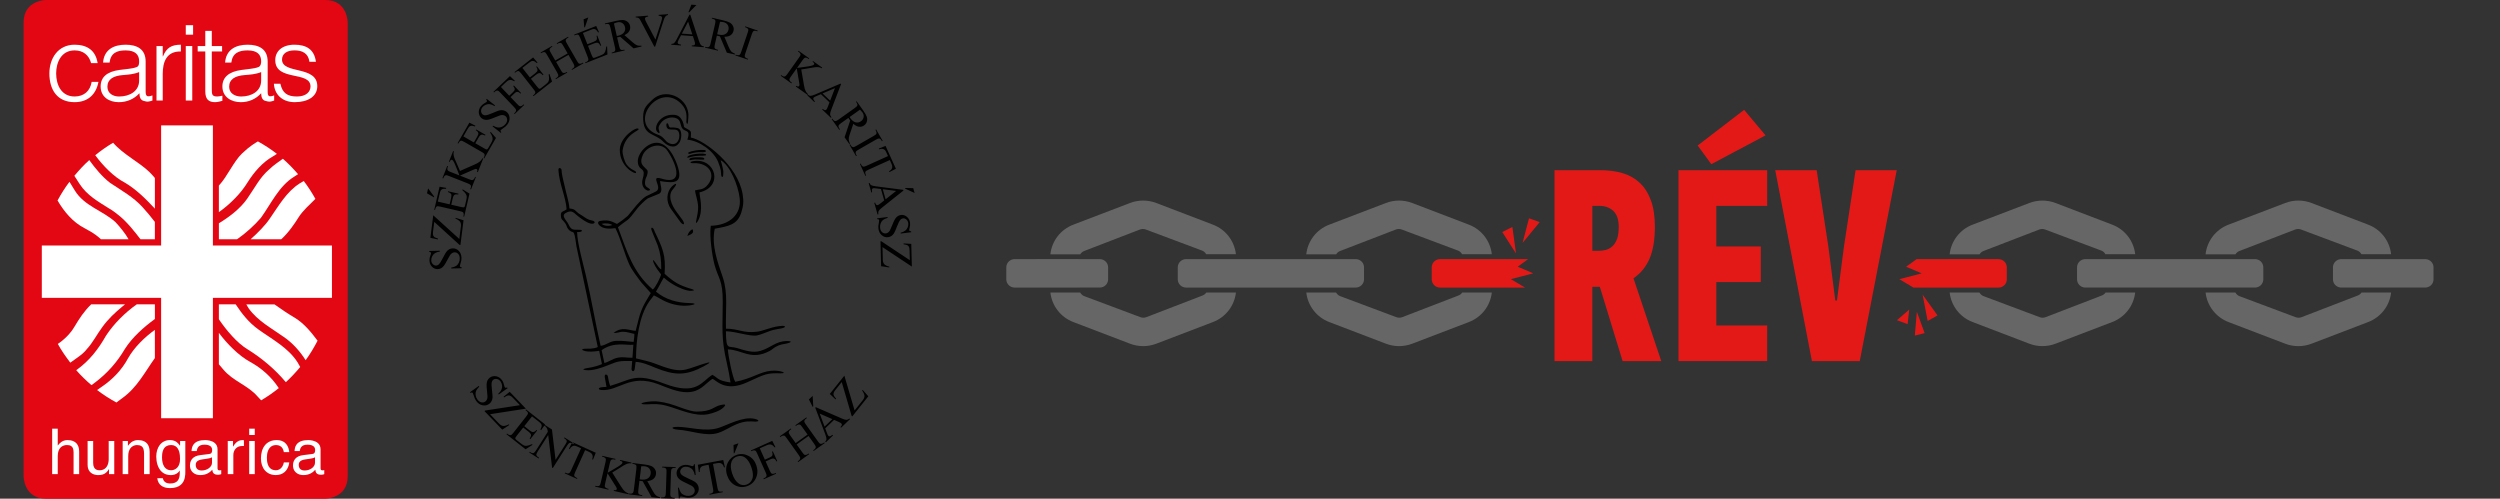 <?xml version="1.0" encoding="utf-8"?>
<!-- Generator: Adobe Illustrator 25.2.1, SVG Export Plug-In . SVG Version: 6.00 Build 0)  -->
<svg version="1.1" id="Layer_1" xmlns="http://www.w3.org/2000/svg" xmlns:xlink="http://www.w3.org/1999/xlink" x="0px" y="0px"
	 viewBox="0 0 1504 300" style="enable-background:new 0 0 1504 300;" xml:space="preserve">
<rect x="0" y="0" width="1504" height="300" fill="#333333" stroke="none"/>
<style type="text/css">
	.st0{fill-rule:evenodd;clip-rule:evenodd;}
	.st1{fill:#E30613;}
	.st2{fill:#FFFFFF;}
	.st3{fill:none;}
	.st4{fill:#E31917;}
	.st5{fill:#666666;}
</style>
<g>
	<path class="st0" d="M507.97,226.01l6.15,20.91l4.86-6.08c0.74-0.93,1.11-1.81,1.1-2.63c-0.01-0.82-0.49-1.93-1.43-3.31l0.36-0.31
		l3.37,3.83l-9.64,12.07l-0.4-0.32l-5.95-20.33l-3.79,4.74c-0.63,0.79-1,1.43-1.11,1.92c-0.11,0.49-0.08,0.96,0.1,1.4
		c0.18,0.45,0.65,1.1,1.41,1.97l-0.33,0.41l-3.47-3.28L507.97,226.01L507.97,226.01z M488.9,238.15l0.36,6.32l-0.34,0.33l-2.28-4.49
		L488.9,238.15L488.9,238.15z M500.75,252.15l-7.62-3.32l2.93,7.81L500.75,252.15L500.75,252.15z M501.77,252.6l2.68,1.17
		c0.88,0.38,1.47,0.72,1.75,1.02c0.21,0.22,0.3,0.5,0.26,0.84c-0.04,0.34-0.33,0.78-0.85,1.33l0.36,0.37l5.41-5.18l-0.36-0.37
		c-0.6,0.5-1.18,0.77-1.75,0.8c-0.58,0.03-1.5-0.23-2.76-0.78l-15.71-6.84l-0.34,0.33l6,15.91c0.53,1.39,0.78,2.41,0.75,3.07
		c-0.01,0.32-0.26,0.81-0.73,1.46l0.36,0.37l4.32-4.15l-0.36-0.37c-0.7,0.58-1.23,0.89-1.58,0.93c-0.35,0.03-0.63-0.06-0.83-0.26
		c-0.25-0.26-0.52-0.77-0.8-1.52l-1.14-3.03L501.77,252.6L501.77,252.6z M478.67,266.55l7.16-5.11l-3.18-4.46
		c-0.56-0.79-0.98-1.27-1.25-1.45c-0.21-0.13-0.49-0.18-0.83-0.14c-0.46,0.05-0.87,0.21-1.23,0.47l-0.55,0.39l-0.3-0.42l6.63-4.73
		l0.3,0.42l-0.55,0.39c-0.37,0.26-0.65,0.59-0.85,1c-0.16,0.3-0.2,0.6-0.11,0.9c0.09,0.31,0.4,0.84,0.94,1.6l7.14,10.01
		c0.56,0.78,0.98,1.26,1.25,1.44c0.21,0.13,0.49,0.19,0.82,0.15c0.46-0.06,0.88-0.22,1.24-0.48l0.55-0.39l0.3,0.42l-6.63,4.73
		l-0.3-0.42l0.55-0.39c0.63-0.45,0.96-0.97,0.99-1.54c0.02-0.38-0.31-1.03-0.97-1.96l-3.36-4.71l-7.16,5.11l3.36,4.71
		c0.56,0.78,0.98,1.26,1.25,1.44c0.21,0.14,0.49,0.19,0.83,0.15c0.46-0.05,0.86-0.2,1.23-0.47l0.56-0.4l0.3,0.42l-6.63,4.73
		l-0.3-0.42l0.55-0.39c0.64-0.46,0.97-0.97,1-1.55c0.01-0.38-0.32-1.02-0.98-1.95l-7.14-10.01c-0.56-0.79-0.98-1.27-1.25-1.45
		c-0.21-0.13-0.48-0.18-0.82-0.15c-0.47,0.06-0.88,0.22-1.24,0.48l-0.55,0.39l-0.3-0.42l6.63-4.73l0.3,0.42l-0.56,0.4
		c-0.37,0.26-0.65,0.59-0.85,1c-0.15,0.29-0.18,0.59-0.1,0.9c0.09,0.31,0.4,0.84,0.93,1.6L478.67,266.55L478.67,266.55z
		 M457.09,269.72l3.04,6.8l3.14-1.4c0.73-0.33,1.19-0.72,1.39-1.19c0.2-0.47,0.14-1.2-0.18-2.21l0.47-0.21l2.63,5.89l-0.47,0.21
		c-0.31-0.67-0.62-1.13-0.92-1.37c-0.31-0.24-0.65-0.37-1.02-0.4c-0.37-0.03-0.84,0.09-1.42,0.35l-3.14,1.4l2.44,5.47
		c0.39,0.88,0.71,1.43,0.94,1.66c0.18,0.18,0.44,0.28,0.78,0.31c0.46,0.04,0.9-0.03,1.3-0.22l0.62-0.28l0.21,0.47l-7.43,3.32
		l-0.21-0.47l0.61-0.28c0.72-0.32,1.14-0.76,1.29-1.32c0.08-0.37-0.11-1.07-0.57-2.1l-5.02-11.22c-0.39-0.88-0.71-1.43-0.94-1.66
		c-0.18-0.17-0.44-0.28-0.77-0.31c-0.46-0.04-0.9,0.03-1.31,0.22l-0.61,0.27l-0.21-0.47l12.87-5.76l1.89,3.74l-0.44,0.2
		c-0.59-0.72-1.11-1.2-1.57-1.45c-0.47-0.25-0.95-0.36-1.46-0.34c-0.51,0.02-1.21,0.23-2.11,0.64L457.09,269.72L457.09,269.72z
		 M444.25,266.7l-2.38,5.87l-0.45,0.15l-0.14-5.03L444.25,266.7L444.25,266.7z M443.37,274.64c-1.6,0.54-2.7,1.56-3.27,3.08
		c-0.71,1.89-0.59,4.28,0.37,7.15c0.98,2.94,2.36,5,4.15,6.16c1.37,0.88,2.84,1.06,4.42,0.53c1.69-0.56,2.86-1.69,3.52-3.38
		c0.66-1.69,0.51-3.95-0.44-6.8c-1.03-3.09-2.41-5.18-4.12-6.29C446.62,274.22,445.08,274.07,443.37,274.64L443.37,274.64z
		 M443.3,273.6c-2.35,0.79-4.11,2.24-5.28,4.38c-1.34,2.46-1.53,5.12-0.58,7.97c0.93,2.8,2.54,4.8,4.81,6
		c2.27,1.2,4.65,1.39,7.12,0.56c2.45-0.82,4.24-2.42,5.36-4.8c1.12-2.38,1.23-4.94,0.31-7.68c-0.89-2.66-2.48-4.59-4.79-5.79
		C447.96,273.04,445.63,272.82,443.3,273.6L443.3,273.6z M435.1,276.73l1.01,4.35l-0.52,0.1c-0.25-0.75-0.49-1.28-0.72-1.58
		c-0.38-0.48-0.83-0.8-1.35-0.96c-0.52-0.17-1.16-0.18-1.94-0.03l-2.63,0.49l2.65,14.26c0.21,1.15,0.47,1.85,0.77,2.09
		c0.42,0.32,0.99,0.41,1.71,0.28l0.64-0.12l0.09,0.51l-7.95,1.48l-0.09-0.51l0.67-0.12c0.8-0.15,1.32-0.49,1.57-1.03
		c0.15-0.33,0.13-1.02-0.07-2.07l-2.65-14.26l-2.24,0.42c-0.87,0.16-1.48,0.34-1.82,0.54c-0.45,0.26-0.79,0.67-1.04,1.23
		c-0.25,0.56-0.32,1.27-0.23,2.12l-0.52,0.1l-0.62-4.43L435.1,276.73L435.1,276.73z M418,279.22l-0.51,0.04
		c-0.06,0.45-0.16,0.74-0.31,0.9c-0.14,0.15-0.34,0.24-0.58,0.26c-0.21,0.02-0.59-0.07-1.13-0.26c-1.17-0.41-2.25-0.57-3.26-0.5
		c-1.61,0.12-2.91,0.71-3.88,1.77c-0.97,1.06-1.4,2.27-1.3,3.63c0.06,0.78,0.29,1.49,0.7,2.11c0.4,0.62,0.97,1.18,1.7,1.67
		c0.73,0.49,1.94,1.12,3.63,1.9c1.69,0.78,2.73,1.3,3.12,1.55c0.57,0.37,1,0.79,1.29,1.24c0.29,0.46,0.45,0.92,0.49,1.39
		c0.06,0.84-0.22,1.59-0.85,2.26c-0.63,0.67-1.53,1.04-2.69,1.13c-1,0.08-1.95-0.08-2.82-0.46c-0.88-0.38-1.55-0.89-2.01-1.54
		c-0.46-0.64-0.86-1.64-1.21-2.97l-0.51,0.04l0.49,6.49l0.51-0.04c0.03-0.45,0.11-0.75,0.23-0.9c0.12-0.15,0.3-0.23,0.54-0.25
		c0.24-0.02,0.83,0.09,1.76,0.31c0.93,0.23,1.54,0.35,1.83,0.38c0.49,0.05,1.01,0.05,1.56,0.01c1.75-0.13,3.14-0.76,4.18-1.88
		c1.03-1.12,1.5-2.4,1.39-3.83c-0.06-0.76-0.29-1.46-0.69-2.13c-0.4-0.66-0.94-1.22-1.63-1.68c-0.69-0.46-1.95-1.09-3.79-1.91
		c-2.26-1-3.7-1.83-4.33-2.48c-0.44-0.45-0.68-0.96-0.72-1.54c-0.06-0.75,0.21-1.45,0.8-2.09c0.59-0.64,1.37-0.99,2.34-1.07
		c0.86-0.06,1.7,0.09,2.54,0.47c0.84,0.38,1.5,0.92,1.99,1.63c0.49,0.71,0.86,1.69,1.13,2.93l0.51-0.04L418,279.22L418,279.22z
		 M405.89,299.48l-0.02,0.52l-8.13-0.26l0.02-0.52l0.67,0.02c0.79,0.03,1.36-0.19,1.74-0.63c0.23-0.29,0.37-1.01,0.4-2.14l0.4-12.29
		c0.03-0.96-0.01-1.6-0.12-1.91c-0.09-0.24-0.27-0.44-0.56-0.62c-0.4-0.24-0.83-0.36-1.28-0.38l-0.67-0.02l0.02-0.52l8.13,0.26
		l-0.02,0.52l-0.68-0.02c-0.77-0.02-1.34,0.19-1.71,0.63c-0.24,0.29-0.38,1.01-0.42,2.14l-0.4,12.29c-0.03,0.96,0.01,1.6,0.12,1.91
		c0.08,0.24,0.27,0.44,0.57,0.62c0.39,0.24,0.81,0.36,1.26,0.38L405.89,299.48L405.89,299.48z M384.81,288.37
		c0.18,0.02,0.33,0.04,0.45,0.06c0.13,0.02,0.23,0.04,0.31,0.05c1.78,0.21,3.17-0.01,4.16-0.68c1-0.67,1.57-1.61,1.71-2.81
		c0.14-1.18-0.11-2.18-0.74-3.01c-0.64-0.82-1.56-1.31-2.76-1.45c-0.53-0.06-1.26-0.07-2.19,0L384.81,288.37L384.81,288.37z
		 M397.02,299.68l-5.05-0.61l-5.35-9.59c-0.46-0.04-0.84-0.07-1.13-0.11c-0.12-0.01-0.25-0.03-0.38-0.06
		c-0.14-0.02-0.27-0.04-0.42-0.07l-0.66,5.49c-0.14,1.19-0.1,1.94,0.12,2.25c0.3,0.45,0.8,0.72,1.51,0.8l0.73,0.09l-0.06,0.51
		l-8.08-0.97l0.06-0.51l0.71,0.09c0.8,0.1,1.4-0.1,1.8-0.57c0.23-0.26,0.41-0.93,0.53-2l1.47-12.21c0.14-1.19,0.1-1.94-0.12-2.25
		c-0.31-0.45-0.82-0.72-1.53-0.81l-0.71-0.09l0.06-0.51l6.87,0.83c2.01,0.24,3.46,0.57,4.38,0.97c0.92,0.41,1.66,1.05,2.22,1.91
		c0.57,0.86,0.79,1.84,0.66,2.92c-0.14,1.16-0.64,2.12-1.5,2.88c-0.86,0.76-2.1,1.22-3.73,1.39l3.25,5.87
		c0.74,1.35,1.41,2.27,2,2.76c0.59,0.49,1.39,0.85,2.4,1.08L397.02,299.68L397.02,299.68z M368.33,284.3l3.48-2.15
		c2.04-1.3,3.18-2.02,3.42-2.15c0.84-0.48,1.53-0.81,2.07-1c0.54-0.18,0.98-0.28,1.34-0.3c0.35-0.03,0.73,0,1.13,0.08l0.12-0.5
		l-6.81-1.57l-0.12,0.5l0.42,0.1c0.46,0.11,0.76,0.26,0.91,0.46c0.15,0.21,0.21,0.41,0.16,0.62c-0.06,0.27-0.26,0.56-0.59,0.87
		c-0.75,0.7-2.77,1.97-6.04,3.83c-1.29,0.74-2.04,1.17-2.27,1.31l1.31-5.68c0.21-0.91,0.4-1.49,0.58-1.76
		c0.17-0.27,0.43-0.44,0.74-0.52c0.45-0.12,0.9-0.12,1.33-0.02l0.64,0.15l0.12-0.5l-7.93-1.83l-0.12,0.5l0.66,0.15
		c0.44,0.1,0.83,0.3,1.18,0.62c0.25,0.23,0.39,0.46,0.43,0.7c0.05,0.33-0.04,0.97-0.25,1.91l-2.77,11.98
		c-0.26,1.11-0.52,1.78-0.81,2.02c-0.45,0.36-1.06,0.46-1.82,0.28l-0.66-0.15l-0.12,0.5l7.93,1.83l0.12-0.5l-0.64-0.15
		c-0.44-0.1-0.84-0.31-1.18-0.62c-0.26-0.23-0.41-0.47-0.44-0.72c-0.05-0.33,0.03-0.96,0.25-1.89l1.38-5.98l4.92,7.8
		c0.37,0.58,0.58,0.97,0.63,1.16c0.04,0.19,0.05,0.4,0,0.62c-0.05,0.22-0.21,0.39-0.49,0.52c-0.27,0.12-0.67,0.12-1.2,0l-0.12,0.5
		l8.81,2.03l0.12-0.5c-0.78-0.24-1.52-0.65-2.21-1.24c-0.7-0.59-1.47-1.58-2.34-2.97L368.33,284.3L368.33,284.3z M358.41,272.37
		l-1.66,4.15l-0.48-0.22c0.23-0.76,0.33-1.33,0.31-1.71c-0.04-0.61-0.23-1.14-0.56-1.56c-0.33-0.43-0.85-0.81-1.57-1.13l-2.44-1.1
		L346.04,284c-0.48,1.07-0.67,1.78-0.56,2.15c0.16,0.5,0.58,0.91,1.25,1.21l0.6,0.27l-0.21,0.47l-7.36-3.33l0.21-0.47l0.62,0.28
		c0.74,0.33,1.36,0.35,1.88,0.05c0.31-0.19,0.69-0.77,1.13-1.74l5.98-13.21l-2.08-0.94c-0.81-0.37-1.41-0.57-1.8-0.6
		c-0.52-0.04-1.03,0.1-1.56,0.42c-0.52,0.32-0.99,0.85-1.4,1.61l-0.48-0.22l2.02-3.99L358.41,272.37L358.41,272.37z M327.76,255.65
		l-0.28,0.44c0.46,0.29,0.79,0.55,0.97,0.77c0.37,0.45,0.61,0.83,0.75,1.16c0.13,0.32,0.25,0.91,0.37,1.75l-7.09,11.15
		c-0.57,0.9-1.03,1.42-1.36,1.56c-0.55,0.23-1.17,0.12-1.86-0.32l-0.56-0.36l-0.28,0.44l5.63,3.58l0.28-0.44l-0.57-0.36
		c-0.63-0.4-1-0.86-1.09-1.39c-0.06-0.38,0.23-1.07,0.85-2.06l6.28-9.88l2.34,19.62l0.43,0.27l8.59-13.51
		c0.57-0.9,1.03-1.42,1.36-1.56c0.55-0.23,1.17-0.12,1.86,0.31l0.57,0.36l0.28-0.44l-5.64-3.58l-0.28,0.44l0.56,0.36
		c0.64,0.41,1,0.87,1.08,1.38c0.07,0.39-0.21,1.08-0.84,2.06l-5.89,9.26l-2.17-18.29L327.76,255.65L327.76,255.65z M320.06,250.49
		l-4.65,5.9l3.29,2.59c0.85,0.67,1.52,0.99,2,0.96c0.65-0.04,1.33-0.46,2.04-1.28l0.41,0.32l-4.1,5.2l-0.41-0.32
		c0.47-0.81,0.74-1.36,0.8-1.65c0.07-0.36,0.01-0.73-0.17-1.12c-0.19-0.38-0.59-0.82-1.21-1.31l-3.29-2.59l-3.88,4.92
		c-0.52,0.66-0.81,1.09-0.86,1.27c-0.05,0.19-0.04,0.39,0.04,0.58c0.08,0.2,0.33,0.46,0.74,0.79l2.53,1.99
		c0.84,0.66,1.5,1.08,1.97,1.27c0.47,0.18,1.02,0.24,1.64,0.17c0.81-0.1,1.82-0.42,3.02-0.96l0.45,0.35l-4.23,2.72l-11.5-9.06
		l0.32-0.41l0.53,0.42c0.35,0.28,0.75,0.45,1.2,0.53c0.33,0.07,0.63,0.02,0.9-0.15c0.27-0.17,0.69-0.62,1.27-1.34l7.64-9.7
		c0.74-0.95,1.11-1.6,1.09-1.97c-0.04-0.5-0.36-0.99-0.98-1.48l-0.53-0.42l0.32-0.41l11.5,9.06l-2.43,3.41l-0.43-0.34
		c0.47-0.91,0.73-1.59,0.78-2.03c0.05-0.44-0.05-0.89-0.29-1.33c-0.21-0.34-0.68-0.8-1.42-1.39L320.06,250.49L320.06,250.49z
		 M316.37,245.85l-9.73-10.15l-3.71,3l0.37,0.38c0.96-0.65,1.67-1.03,2.13-1.14c0.46-0.12,0.93-0.09,1.4,0.09
		c0.47,0.18,1.06,0.63,1.76,1.35l4.2,4.38l-20.94,3.22l-0.37,0.36l10.69,11.15l4.24-2.83l-0.26-0.39c-1.49,0.75-2.65,1.07-3.47,0.98
		c-0.82-0.1-1.64-0.58-2.47-1.44l-5.39-5.62L316.37,245.85L316.37,245.85z M305.38,233.52l-5.34,3.81l-0.3-0.42
		c0.93-0.87,1.57-1.7,1.93-2.48c0.35-0.79,0.48-1.64,0.36-2.55c-0.11-0.91-0.41-1.71-0.91-2.41c-0.57-0.79-1.27-1.27-2.12-1.45
		c-0.85-0.17-1.59-0.04-2.2,0.4c-0.47,0.34-0.79,0.81-0.94,1.41c-0.23,0.88-0.19,2.54,0.12,4.99c0.25,2,0.36,3.41,0.33,4.24
		c-0.04,0.83-0.23,1.58-0.59,2.27c-0.36,0.69-0.85,1.25-1.46,1.69c-1.17,0.84-2.5,1.1-4,0.8c-1.5-0.31-2.76-1.17-3.77-2.6
		c-0.32-0.45-0.59-0.9-0.8-1.34c-0.13-0.26-0.34-0.85-0.63-1.77c-0.29-0.91-0.5-1.47-0.64-1.67c-0.14-0.19-0.3-0.3-0.49-0.33
		c-0.19-0.03-0.49,0.06-0.89,0.27l-0.3-0.42l5.3-3.78l0.3,0.42c-0.97,0.99-1.61,1.85-1.92,2.57c-0.31,0.73-0.41,1.57-0.28,2.52
		c0.13,0.95,0.48,1.83,1.07,2.65c0.68,0.95,1.47,1.52,2.36,1.71c0.9,0.19,1.69,0.04,2.38-0.45c0.38-0.27,0.69-0.65,0.93-1.13
		c0.24-0.49,0.37-1.07,0.4-1.75c0.02-0.46-0.08-1.62-0.29-3.47c-0.21-1.85-0.29-3.22-0.25-4.09c0.04-0.87,0.22-1.65,0.55-2.32
		c0.32-0.67,0.81-1.23,1.45-1.69c1.11-0.79,2.37-1.05,3.78-0.77c1.41,0.28,2.59,1.08,3.52,2.4c0.59,0.82,1.01,1.84,1.26,3.05
		c0.11,0.56,0.23,0.93,0.36,1.1c0.14,0.2,0.32,0.32,0.52,0.36c0.21,0.04,0.51-0.03,0.93-0.2L305.38,233.52L305.38,233.52z
		 M548.57,160.38l-17.66-11.71l0.19,7.56c0.03,1.16,0.31,2.04,0.83,2.65c0.53,0.6,1.57,1.13,3.13,1.57l-0.07,0.45l-4.91-0.74
		l-0.38-15.01l0.5-0.01l17.15,11.4l-0.15-5.9c-0.02-0.98-0.15-1.69-0.37-2.12c-0.22-0.43-0.54-0.76-0.95-0.98
		c-0.41-0.22-1.17-0.42-2.28-0.58l-0.01-0.52l4.63,0.27L548.57,160.38L548.57,160.38z M548.19,139.71l-6.33,0.8l-0.06-0.5
		c1.2-0.32,2.13-0.73,2.79-1.24c0.67-0.51,1.16-1.18,1.49-2.01c0.33-0.83,0.44-1.66,0.33-2.49c-0.12-0.94-0.5-1.68-1.15-2.22
		c-0.65-0.54-1.34-0.77-2.07-0.67c-0.56,0.07-1.04,0.33-1.46,0.77c-0.6,0.65-1.34,2.09-2.19,4.33c-0.7,1.83-1.26,3.09-1.67,3.78
		c-0.41,0.69-0.93,1.25-1.55,1.67c-0.63,0.42-1.3,0.68-2.03,0.77c-1.39,0.18-2.65-0.21-3.79-1.16c-1.14-0.95-1.82-2.27-2.03-3.96
		c-0.07-0.53-0.09-1.04-0.07-1.52c0.01-0.29,0.1-0.88,0.28-1.8c0.17-0.91,0.25-1.49,0.22-1.72c-0.03-0.23-0.12-0.4-0.27-0.51
		c-0.15-0.11-0.45-0.17-0.88-0.18l-0.06-0.5l6.27-0.8l0.06,0.5c-1.28,0.4-2.23,0.84-2.83,1.32c-0.6,0.48-1.07,1.16-1.4,2.03
		c-0.33,0.87-0.43,1.79-0.31,2.76c0.14,1.12,0.56,1.98,1.23,2.55c0.68,0.58,1.43,0.82,2.24,0.71c0.45-0.06,0.89-0.24,1.32-0.54
		c0.43-0.31,0.81-0.74,1.14-1.32c0.23-0.38,0.68-1.42,1.35-3.1c0.67-1.68,1.23-2.89,1.67-3.62c0.44-0.73,0.95-1.31,1.54-1.73
		c0.59-0.43,1.26-0.68,2.02-0.78c1.31-0.17,2.51,0.2,3.59,1.08c1.08,0.89,1.72,2.12,1.91,3.67c0.12,0.98,0.02,2.04-0.32,3.19
		c-0.16,0.54-0.23,0.9-0.2,1.11c0.03,0.23,0.12,0.42,0.28,0.55c0.16,0.13,0.45,0.21,0.89,0.25L548.19,139.71L548.19,139.71z
		 M550.22,116.1l-5.59-2.57l-0.13-0.44l4.89,0.09L550.22,116.1L550.22,116.1z M532.79,119.9l6.32-5.03l-8.04-1.04L532.79,119.9
		L532.79,119.9z M531.94,120.58l-1.96-6.88l-3.12-0.4c-0.77-0.1-1.33-0.1-1.67-0.01c-0.27,0.08-0.47,0.27-0.6,0.59
		c-0.13,0.31-0.1,0.91,0.08,1.78l-0.48,0.14l-1.59-5.6l0.48-0.14c0.34,0.7,0.65,1.13,0.92,1.29c0.55,0.33,1.54,0.58,2.98,0.75
		l16.4,2.1l0.13,0.44l-13.03,10.38c-1.05,0.83-1.69,1.5-1.93,2.01c-0.24,0.51-0.27,1.13-0.11,1.87l-0.48,0.14l-1.99-7l0.48-0.14
		c0.24,0.7,0.49,1.14,0.76,1.33c0.27,0.19,0.55,0.24,0.84,0.16c0.38-0.11,0.94-0.46,1.67-1.04L531.94,120.58L531.94,120.58z
		 M538.97,101.54l-3.88,1.97l-0.21-0.47c0.65-0.41,1.1-0.76,1.32-1.05c0.36-0.47,0.56-0.97,0.59-1.5c0.04-0.53-0.1-1.14-0.42-1.83
		l-1.07-2.37l-12.85,5.81c-1.04,0.47-1.63,0.87-1.79,1.21c-0.21,0.47-0.16,1.03,0.13,1.68l0.26,0.58l-0.46,0.21l-3.24-7.16
		l0.46-0.21l0.27,0.61c0.33,0.72,0.77,1.13,1.34,1.24c0.35,0.06,1-0.12,1.94-0.55l12.85-5.81l-0.91-2.02
		c-0.36-0.79-0.67-1.32-0.93-1.6c-0.35-0.36-0.82-0.59-1.4-0.7c-0.58-0.1-1.27-0.01-2.06,0.27l-0.21-0.47l4.04-1.61L538.97,101.54
		L538.97,101.54z M515.44,93.69l-0.33-0.58c-0.22-0.38-0.33-0.79-0.33-1.23c-0.01-0.33,0.07-0.6,0.22-0.79
		c0.2-0.25,0.71-0.61,1.51-1.07l10.36-5.96c0.96-0.55,1.62-0.8,1.98-0.75c0.55,0.08,1.02,0.44,1.4,1.09l0.33,0.58l0.43-0.25
		l-3.94-6.86l-0.43,0.25l0.33,0.57c0.22,0.38,0.33,0.79,0.34,1.25c0,0.33-0.08,0.58-0.23,0.78c-0.2,0.25-0.71,0.61-1.51,1.07
		l-10.36,5.96c-0.96,0.55-1.62,0.81-1.98,0.76c-0.56-0.08-1.02-0.45-1.41-1.11l-0.33-0.57l-0.43,0.25l3.94,6.86L515.44,93.69
		L515.44,93.69z M511.11,70.43c0.1,0.14,0.19,0.26,0.25,0.37c0.07,0.1,0.12,0.19,0.17,0.25c1.01,1.42,2.08,2.27,3.21,2.55
		c1.14,0.28,2.18,0.08,3.15-0.61c0.94-0.67,1.5-1.5,1.67-2.5c0.17-1-0.08-1.98-0.76-2.94c-0.3-0.42-0.78-0.95-1.43-1.58
		L511.11,70.43L511.11,70.43z M510.96,86.62l-2.87-4.03l3.4-10.12c-0.28-0.36-0.5-0.65-0.66-0.88c-0.07-0.09-0.14-0.2-0.21-0.31
		c-0.07-0.11-0.15-0.22-0.22-0.35l-4.38,3.12c-0.95,0.67-1.46,1.19-1.54,1.56c-0.13,0.51,0.01,1.05,0.41,1.61l0.42,0.59l-0.41,0.29
		l-4.59-6.45l0.41-0.29l0.4,0.56c0.45,0.64,0.98,0.94,1.59,0.92c0.34-0.01,0.94-0.32,1.79-0.93l9.74-6.93
		c0.95-0.67,1.46-1.19,1.54-1.56c0.12-0.52-0.02-1.06-0.42-1.63l-0.4-0.56l0.41-0.29l3.9,5.48c1.14,1.6,1.86,2.86,2.17,3.78
		c0.31,0.93,0.33,1.88,0.08,2.85c-0.25,0.97-0.8,1.77-1.67,2.39c-0.93,0.66-1.94,0.93-3.05,0.81c-1.11-0.12-2.25-0.71-3.44-1.78
		l-2.1,6.18c-0.49,1.42-0.71,2.5-0.68,3.24c0.03,0.74,0.3,1.55,0.79,2.44L510.96,86.62L510.96,86.62z M499.43,60.56l2.89-7.54
		l-7.46,3.19L499.43,60.56L499.43,60.56z M499.04,61.57l-1.02,2.66c-0.33,0.88-0.64,1.46-0.91,1.75c-0.21,0.22-0.48,0.32-0.81,0.29
		c-0.33-0.03-0.78-0.28-1.33-0.76l-0.35,0.36l5.27,5.02l0.35-0.36c-0.52-0.56-0.8-1.11-0.85-1.66c-0.05-0.56,0.16-1.46,0.64-2.71
		l5.95-15.55l-0.33-0.32l-15.19,6.52c-1.33,0.58-2.31,0.87-2.95,0.86c-0.32,0-0.8-0.21-1.45-0.65l-0.35,0.36l4.21,4.02l0.35-0.36
		c-0.6-0.66-0.92-1.16-0.97-1.49c-0.05-0.34,0.03-0.62,0.22-0.82c0.24-0.26,0.73-0.54,1.44-0.84l2.89-1.24L499.04,61.57
		L499.04,61.57z M482.03,41.8l1.64,9.46c0.26,1.57,0.59,2.74,1,3.53c0.41,0.79,0.92,1.43,1.53,1.93l-0.29,0.41l-7.17-5.1l0.29-0.41
		c0.43,0.31,0.79,0.45,1.08,0.44c0.29-0.01,0.5-0.1,0.63-0.28c0.13-0.18,0.2-0.36,0.23-0.55c0.03-0.19-0.01-0.62-0.13-1.28
		l-1.53-8.83l-3.46,4.86c-0.54,0.76-0.85,1.3-0.92,1.61c-0.06,0.24-0.01,0.51,0.13,0.81c0.2,0.41,0.47,0.74,0.83,0.99l0.52,0.37
		l-0.29,0.41l-6.45-4.59l0.29-0.41l0.53,0.38c0.62,0.44,1.2,0.58,1.74,0.43c0.35-0.11,0.84-0.62,1.48-1.52l6.93-9.74
		c0.54-0.76,0.85-1.3,0.94-1.62c0.05-0.23,0.01-0.49-0.13-0.79c-0.2-0.41-0.48-0.74-0.83-0.99l-0.53-0.38l0.29-0.41l6.45,4.59
		l-0.29,0.41l-0.52-0.37c-0.35-0.25-0.75-0.41-1.2-0.47c-0.31-0.05-0.6,0.02-0.86,0.19c-0.26,0.17-0.65,0.63-1.18,1.36l-3.28,4.62
		c0.25-0.04,1.09-0.15,2.52-0.33c3.63-0.45,5.91-0.85,6.85-1.2c0.41-0.16,0.69-0.34,0.85-0.57c0.12-0.17,0.15-0.37,0.09-0.62
		c-0.06-0.24-0.28-0.49-0.65-0.75l-0.34-0.24l0.29-0.41l5.54,3.94l-0.29,0.41c-0.33-0.22-0.66-0.39-0.98-0.49
		c-0.33-0.11-0.76-0.18-1.31-0.22c-0.56-0.04-1.3,0.01-2.23,0.13c-0.27,0.03-1.56,0.25-3.87,0.66L482.03,41.8L482.03,41.8z
		 M450.05,35.39l-0.16,0.48l-7.5-2.54l0.16-0.47l0.62,0.21c0.73,0.25,1.32,0.21,1.79-0.09c0.3-0.21,0.63-0.83,0.98-1.88l3.83-11.32
		c0.3-0.88,0.44-1.49,0.43-1.81c-0.02-0.25-0.13-0.49-0.34-0.73c-0.31-0.33-0.67-0.57-1.08-0.71l-0.62-0.21l0.16-0.48l7.5,2.54
		l-0.16,0.48l-0.63-0.21c-0.71-0.24-1.3-0.21-1.77,0.1c-0.31,0.2-0.64,0.83-0.99,1.88l-3.83,11.32c-0.3,0.88-0.44,1.49-0.43,1.81
		c0.01,0.24,0.13,0.49,0.35,0.74c0.3,0.33,0.65,0.56,1.07,0.7L450.05,35.39L450.05,35.39z M431.45,20.6
		c0.17,0.04,0.31,0.07,0.43,0.1c0.12,0.03,0.22,0.06,0.3,0.08c1.7,0.39,3.06,0.32,4.09-0.23c1.04-0.55,1.68-1.39,1.95-2.54
		c0.26-1.12,0.12-2.12-0.41-2.98c-0.54-0.86-1.38-1.43-2.52-1.69c-0.51-0.12-1.21-0.19-2.12-0.23L431.45,20.6L431.45,20.6z
		 M442.09,32.81l-4.82-1.11l-4.17-9.83c-0.44-0.08-0.8-0.16-1.08-0.22c-0.11-0.03-0.23-0.06-0.36-0.09
		c-0.13-0.04-0.26-0.07-0.4-0.11l-1.21,5.24c-0.26,1.13-0.3,1.86-0.11,2.19c0.25,0.47,0.7,0.78,1.37,0.93l0.7,0.16l-0.11,0.49
		l-7.71-1.78l0.11-0.49l0.67,0.16c0.76,0.18,1.36,0.05,1.8-0.37c0.25-0.23,0.49-0.86,0.72-1.88l2.69-11.65
		c0.26-1.13,0.3-1.86,0.11-2.19c-0.25-0.47-0.72-0.78-1.4-0.94l-0.67-0.16l0.11-0.49l6.55,1.51c1.91,0.44,3.29,0.91,4.13,1.39
		c0.84,0.49,1.5,1.18,1.95,2.08c0.46,0.89,0.57,1.86,0.33,2.89c-0.26,1.11-0.84,1.98-1.75,2.63c-0.91,0.65-2.16,0.97-3.75,0.95
		l2.53,6.01c0.58,1.38,1.12,2.34,1.64,2.87c0.52,0.53,1.26,0.96,2.21,1.3L442.09,32.81L442.09,32.81z M418.96,3.03l-4.34,4.36
		l-0.46-0.03l1.77-4.56L418.96,3.03L418.96,3.03z M416.51,20.7l-2.54-7.67l-3.75,7.19L416.51,20.7L416.51,20.7z M416.85,21.73
		l-7.14-0.54l-1.45,2.79c-0.36,0.69-0.56,1.21-0.58,1.57c-0.02,0.28,0.09,0.54,0.35,0.77c0.25,0.23,0.82,0.41,1.7,0.54l-0.04,0.5
		l-5.81-0.44l0.04-0.5c0.78-0.08,1.29-0.21,1.53-0.41c0.5-0.4,1.07-1.25,1.73-2.53l7.63-14.67l0.46,0.03l5.24,15.81
		c0.42,1.27,0.83,2.1,1.22,2.51c0.39,0.4,0.96,0.65,1.71,0.75l-0.04,0.5l-7.26-0.55l0.04-0.5c0.73,0.02,1.24-0.06,1.51-0.25
		c0.28-0.19,0.42-0.43,0.44-0.74c0.03-0.4-0.1-1.04-0.4-1.93L416.85,21.73L416.85,21.73z M401.87,8.5L401.9,9
		c-0.64,0.17-1.12,0.42-1.43,0.74c-0.44,0.48-0.82,1.2-1.12,2.15l-5.2,16.14l-0.5,0.04l-8.09-15.34c-0.41-0.79-0.7-1.27-0.86-1.44
		c-0.25-0.27-0.54-0.47-0.89-0.6c-0.34-0.13-0.79-0.2-1.36-0.2l-0.04-0.5l7.51-0.57l0.04,0.5c-0.85,0.15-1.39,0.33-1.62,0.56
		c-0.23,0.23-0.34,0.5-0.32,0.83c0.03,0.45,0.3,1.14,0.79,2.07l5.5,10.43l3.54-10.98c0.35-1.08,0.5-1.83,0.47-2.23
		c-0.02-0.26-0.17-0.5-0.45-0.72c-0.28-0.22-0.74-0.36-1.37-0.41c-0.05-0.01-0.13-0.01-0.23-0.02l-0.04-0.5L401.87,8.5L401.87,8.5z
		 M371.06,21.66c0.17-0.04,0.31-0.07,0.44-0.1c0.12-0.02,0.22-0.04,0.3-0.06c1.7-0.39,2.89-1.06,3.58-2
		c0.69-0.95,0.9-1.99,0.64-3.14c-0.26-1.12-0.82-1.96-1.67-2.5c-0.86-0.54-1.86-0.68-3.01-0.42c-0.51,0.12-1.18,0.36-2,0.72
		L371.06,21.66L371.06,21.66z M385.97,27.97l-0.11-0.49c-1.01,0.12-1.86,0.06-2.56-0.2c-0.7-0.25-1.61-0.87-2.74-1.86l-4.91-4.29
		c1.44-0.69,2.42-1.52,2.95-2.5c0.53-0.98,0.67-2.02,0.42-3.13c-0.24-1.04-0.76-1.85-1.57-2.45c-0.8-0.6-1.69-0.94-2.66-1.01
		c-0.97-0.07-2.41,0.12-4.32,0.56l-6.55,1.51l0.11,0.49l0.67-0.16c0.68-0.16,1.23-0.08,1.67,0.23c0.31,0.21,0.6,0.89,0.86,2.02
		l2.69,11.65c0.24,1.02,0.3,1.7,0.17,2.01c-0.21,0.57-0.7,0.94-1.46,1.12l-0.67,0.16l0.11,0.49l7.71-1.78l-0.11-0.49l-0.7,0.16
		c-0.67,0.15-1.22,0.08-1.64-0.24c-0.31-0.21-0.6-0.89-0.86-2.02l-1.21-5.24c0.14-0.02,0.27-0.05,0.41-0.07
		c0.13-0.02,0.25-0.05,0.36-0.07c0.28-0.06,0.63-0.16,1.07-0.27l8.06,7.01L385.97,27.97L385.97,27.97z M353.92,10.5l-2,5.82
		l-0.43,0.17l-0.4-4.88L353.92,10.5L353.92,10.5z M350.68,19.83l2.68,6.79l3.78-1.49c0.98-0.39,1.57-0.79,1.79-1.21
		c0.29-0.56,0.26-1.34-0.07-2.34l0.47-0.18l2.36,5.99l-0.47,0.18c-0.45-0.79-0.78-1.28-0.99-1.48c-0.27-0.23-0.61-0.37-1.02-0.4
		c-0.41-0.03-0.98,0.09-1.69,0.37l-3.78,1.49l2.23,5.67c0.3,0.76,0.52,1.21,0.65,1.35c0.13,0.14,0.3,0.22,0.51,0.25
		c0.21,0.03,0.55-0.05,1.02-0.23l2.91-1.15c0.97-0.38,1.64-0.73,2.03-1.04c0.38-0.31,0.7-0.74,0.95-1.3c0.32-0.73,0.54-1.73,0.67-3
		l0.52-0.2l0.21,4.89l-13.24,5.22L352,37.55l0.61-0.24c0.41-0.16,0.75-0.41,1.04-0.75c0.22-0.24,0.32-0.52,0.31-0.83
		c-0.01-0.31-0.18-0.88-0.51-1.72l-4.4-11.17c-0.43-1.09-0.8-1.72-1.12-1.88c-0.44-0.22-1.01-0.19-1.72,0.1l-0.61,0.24l-0.18-0.47
		l13.25-5.22l1.67,3.71l-0.49,0.19c-0.54-0.84-0.98-1.39-1.33-1.65c-0.35-0.26-0.77-0.39-1.26-0.41c-0.39,0.01-1.01,0.18-1.86,0.51
		L350.68,19.83L350.68,19.83z M334.04,36.4l-2.65-4.61c-0.45-0.78-0.7-1.33-0.75-1.63c-0.05-0.31,0.01-0.59,0.18-0.86
		c0.23-0.38,0.54-0.67,0.92-0.89l0.58-0.33l-0.25-0.43l-6.86,3.94l0.25,0.43l0.57-0.33c0.38-0.22,0.79-0.33,1.25-0.34
		c0.33,0,0.58,0.08,0.78,0.22c0.25,0.2,0.61,0.7,1.08,1.52l5.96,10.36c0.55,0.96,0.81,1.62,0.76,1.98
		c-0.08,0.56-0.45,1.02-1.11,1.41l-0.57,0.33l0.25,0.43l6.86-3.94l-0.25-0.43l-0.58,0.33c-0.38,0.22-0.79,0.33-1.23,0.33
		c-0.33,0-0.6-0.07-0.79-0.22c-0.25-0.2-0.61-0.7-1.07-1.51l-2.81-4.88l7.42-4.26l2.81,4.88c0.55,0.96,0.8,1.62,0.75,1.98
		c-0.08,0.56-0.45,1.02-1.1,1.4l-0.57,0.33l0.25,0.43l6.86-3.94l-0.25-0.43l-0.57,0.33c-0.38,0.22-0.79,0.33-1.25,0.34
		c-0.33,0-0.58-0.08-0.78-0.23c-0.25-0.2-0.61-0.71-1.07-1.51l-5.96-10.36c-0.45-0.78-0.7-1.33-0.76-1.63
		c-0.06-0.3,0.01-0.59,0.19-0.86c0.23-0.38,0.54-0.67,0.92-0.89l0.57-0.33l-0.25-0.43l-6.86,3.94l0.25,0.43l0.57-0.33
		c0.38-0.22,0.79-0.33,1.24-0.34c0.33,0,0.6,0.07,0.79,0.22c0.25,0.2,0.61,0.7,1.08,1.52l2.65,4.61L334.04,36.4L334.04,36.4z
		 M314.26,40.86l4.51,5.74l3.2-2.51c0.83-0.65,1.28-1.21,1.37-1.67c0.11-0.62-0.13-1.36-0.74-2.22l0.39-0.31l3.98,5.06l-0.39,0.31
		c-0.66-0.63-1.12-1.01-1.37-1.13c-0.32-0.15-0.69-0.18-1.09-0.09s-0.91,0.37-1.52,0.84l-3.2,2.51l3.76,4.79
		c0.51,0.64,0.84,1.01,1,1.11c0.17,0.09,0.36,0.13,0.56,0.1c0.21-0.03,0.51-0.2,0.91-0.52l2.46-1.93c0.82-0.64,1.37-1.17,1.65-1.57
		c0.28-0.4,0.46-0.91,0.54-1.51c0.09-0.79,0.02-1.81-0.21-3.07l0.44-0.34l1.61,4.62l-11.19,8.79l-0.31-0.39l0.51-0.4
		c0.34-0.27,0.6-0.61,0.78-1.01c0.14-0.29,0.16-0.59,0.06-0.88c-0.1-0.3-0.42-0.8-0.98-1.5l-7.42-9.44
		c-0.72-0.92-1.26-1.41-1.61-1.48c-0.48-0.08-1.02,0.11-1.62,0.59l-0.51,0.4l-0.31-0.39l11.19-8.8l2.67,3.08l-0.42,0.33
		c-0.76-0.65-1.34-1.05-1.74-1.2c-0.41-0.14-0.85-0.15-1.33-0.03c-0.37,0.12-0.92,0.46-1.63,1.02L314.26,40.86L314.26,40.86z
		 M301.36,52.34l2.94-2.8c0.7-0.66,1.27-1.08,1.73-1.27c0.45-0.18,0.94-0.23,1.45-0.16c0.5,0.08,1.14,0.35,1.91,0.81l0.34-0.33
		l-2.95-2.81l-9.92,9.46l0.35,0.36l0.47-0.45c0.32-0.31,0.7-0.52,1.13-0.63c0.32-0.08,0.59-0.06,0.81,0.04
		c0.29,0.13,0.76,0.54,1.4,1.22l8.25,8.65c0.76,0.8,1.17,1.38,1.21,1.74c0.05,0.56-0.19,1.1-0.75,1.63l-0.47,0.45l0.35,0.36
		l5.73-5.46l-0.35-0.36l-0.48,0.46c-0.32,0.3-0.69,0.51-1.13,0.62c-0.32,0.08-0.59,0.07-0.81-0.03c-0.29-0.13-0.76-0.54-1.4-1.22
		l-4.02-4.21l2.42-2.31c0.45-0.43,0.84-0.69,1.19-0.78c0.34-0.1,0.7-0.09,1.06,0.04c0.36,0.12,0.79,0.44,1.29,0.95l0.36-0.35
		l-4.33-4.54l-0.36,0.35c0.62,0.82,0.91,1.47,0.88,1.97c-0.03,0.49-0.33,1-0.89,1.54l-2.42,2.31L301.36,52.34L301.36,52.34z
		 M292.81,59.47l5.02,3.94l-0.31,0.39c-1.06-0.63-2.01-1-2.84-1.12c-0.83-0.12-1.66,0-2.48,0.36c-0.82,0.35-1.49,0.85-2,1.51
		c-0.59,0.74-0.84,1.54-0.77,2.38c0.07,0.84,0.4,1.49,0.97,1.95c0.44,0.35,0.97,0.51,1.57,0.49c0.88-0.03,2.43-0.52,4.62-1.48
		c1.8-0.78,3.09-1.27,3.86-1.47c0.78-0.19,1.54-0.21,2.28-0.06c0.74,0.15,1.4,0.45,1.98,0.9c1.1,0.86,1.71,2.03,1.84,3.51
		c0.12,1.48-0.34,2.89-1.39,4.23c-0.33,0.42-0.68,0.79-1.03,1.11c-0.21,0.19-0.7,0.55-1.48,1.07c-0.77,0.52-1.23,0.87-1.38,1.05
		c-0.14,0.18-0.2,0.36-0.17,0.55c0.03,0.19,0.19,0.44,0.49,0.76l-0.31,0.39l-4.97-3.91l0.31-0.39c1.19,0.63,2.16,1,2.92,1.09
		c0.77,0.09,1.57-0.05,2.42-0.43c0.85-0.38,1.58-0.95,2.18-1.72c0.7-0.89,1.02-1.79,0.95-2.67c-0.07-0.89-0.42-1.59-1.06-2.09
		c-0.36-0.28-0.8-0.47-1.31-0.56c-0.52-0.09-1.1-0.05-1.74,0.11c-0.43,0.11-1.49,0.52-3.16,1.22c-1.67,0.7-2.92,1.15-3.75,1.36
		c-0.83,0.2-1.6,0.24-2.31,0.12c-0.72-0.12-1.37-0.42-1.97-0.89c-1.04-0.82-1.62-1.93-1.75-3.32c-0.12-1.39,0.3-2.71,1.27-3.94
		c0.61-0.77,1.44-1.44,2.5-2.01c0.49-0.26,0.8-0.47,0.93-0.64c0.15-0.19,0.21-0.38,0.19-0.59c-0.02-0.21-0.17-0.47-0.44-0.81
		L292.81,59.47L292.81,59.47z M278.78,82.06l2.52-4.39c0.46-0.79,0.84-1.31,1.13-1.56c0.39-0.29,0.81-0.45,1.24-0.47
		c0.43-0.02,1.12,0.14,2.07,0.46l0.26-0.46l-3.62-1.86l-7.1,12.34l0.43,0.25l0.33-0.57c0.38-0.66,0.81-1.05,1.29-1.15
		c0.35-0.07,1.03,0.19,2.05,0.77l10.41,5.99c0.78,0.45,1.27,0.79,1.47,1.03c0.2,0.23,0.29,0.52,0.27,0.84
		c-0.01,0.44-0.13,0.85-0.34,1.23l-0.33,0.57l0.43,0.25l7.09-12.34l-3.22-3.69l-0.28,0.48c0.69,1.08,1.14,2,1.34,2.77
		c0.15,0.59,0.18,1.13,0.07,1.6c-0.11,0.48-0.42,1.18-0.94,2.08l-1.56,2.71c-0.25,0.44-0.47,0.72-0.65,0.82
		c-0.18,0.11-0.37,0.14-0.56,0.12c-0.19-0.03-0.64-0.24-1.35-0.65l-5.28-3.04l2.03-3.53c0.38-0.67,0.75-1.12,1.09-1.35
		c0.34-0.23,0.69-0.34,1.05-0.32c0.28,0.02,0.85,0.2,1.7,0.54l0.25-0.43l-5.58-3.21l-0.25,0.43c0.88,0.57,1.39,1.16,1.51,1.78
		c0.1,0.46-0.11,1.15-0.64,2.06l-2.03,3.53L278.78,82.06L278.78,82.06z M276.72,102.85l8.79-3.86c1.46-0.63,2.52-1.23,3.19-1.82
		c0.67-0.59,1.17-1.24,1.51-1.95l0.47,0.18l-3.23,8.18l-0.47-0.18c0.19-0.49,0.25-0.87,0.17-1.16c-0.08-0.28-0.22-0.46-0.43-0.54
		c-0.2-0.08-0.4-0.11-0.59-0.09c-0.19,0.02-0.6,0.16-1.21,0.44l-8.21,3.61l5.55,2.19c0.87,0.34,1.47,0.51,1.79,0.51
		c0.24,0,0.5-0.11,0.76-0.32c0.35-0.29,0.6-0.64,0.76-1.05l0.23-0.59l0.47,0.18l-2.9,7.36l-0.47-0.18l0.24-0.61
		c0.28-0.71,0.28-1.31-0.01-1.79c-0.19-0.31-0.8-0.67-1.83-1.07l-11.12-4.38c-0.87-0.34-1.47-0.51-1.8-0.52
		c-0.24,0.01-0.48,0.11-0.74,0.31c-0.35,0.29-0.6,0.64-0.76,1.05l-0.24,0.61l-0.47-0.18l2.9-7.36l0.47,0.18l-0.23,0.59
		c-0.16,0.4-0.22,0.83-0.17,1.28c0.03,0.32,0.16,0.58,0.39,0.79c0.23,0.21,0.76,0.48,1.61,0.81l5.27,2.08
		c-0.1-0.23-0.41-1.02-0.93-2.37c-1.31-3.41-2.25-5.53-2.81-6.36c-0.25-0.36-0.5-0.59-0.76-0.69c-0.19-0.08-0.4-0.05-0.62,0.07
		c-0.22,0.12-0.41,0.39-0.57,0.81l-0.15,0.39l-0.47-0.18l2.49-6.32l0.47,0.18c-0.14,0.37-0.22,0.73-0.24,1.07
		c-0.03,0.34,0.01,0.79,0.1,1.33c0.1,0.55,0.32,1.26,0.66,2.13c0.1,0.25,0.62,1.45,1.58,3.6L276.72,102.85L276.72,102.85z
		 M257.55,113.33l3.66,4.95l-0.1,0.45l-4.24-2.44L257.55,113.33L257.55,113.33z M263.4,121.28l1.14-4.93
		c0.21-0.89,0.42-1.5,0.63-1.82c0.29-0.4,0.64-0.67,1.05-0.81c0.41-0.14,1.11-0.2,2.11-0.16l0.12-0.52l-4.01-0.72l-3.2,13.87
		l0.49,0.11l0.15-0.64c0.17-0.75,0.47-1.24,0.9-1.48c0.32-0.17,1.04-0.12,2.18,0.14l11.7,2.7c0.88,0.2,1.45,0.39,1.71,0.56
		c0.26,0.17,0.43,0.41,0.5,0.73c0.12,0.43,0.13,0.85,0.03,1.28l-0.15,0.64l0.49,0.11l3.2-13.87l-4.15-2.59l-0.13,0.54
		c0.97,0.83,1.67,1.58,2.09,2.26c0.32,0.52,0.5,1.03,0.53,1.51c0.03,0.49-0.06,1.25-0.3,2.26l-0.7,3.05
		c-0.11,0.49-0.24,0.82-0.39,0.97c-0.14,0.15-0.31,0.24-0.5,0.28c-0.19,0.03-0.68-0.05-1.48-0.23l-5.94-1.37l0.91-3.96
		c0.17-0.75,0.39-1.29,0.65-1.61c0.26-0.32,0.57-0.53,0.91-0.61c0.28-0.06,0.87-0.06,1.78,0.02l0.11-0.49l-6.27-1.45l-0.11,0.49
		c1.01,0.29,1.67,0.71,1.97,1.26c0.23,0.41,0.22,1.13-0.01,2.16l-0.91,3.96L263.4,121.28L263.4,121.28z M260.63,129.51l15.69,14.24
		l0.95-7.5c0.15-1.15,0-2.06-0.42-2.74c-0.43-0.68-1.38-1.36-2.86-2.03l0.14-0.44l4.74,1.48l-1.89,14.89l-0.5-0.06l-15.23-13.86
		l-0.74,5.86c-0.12,0.97-0.11,1.69,0.05,2.16c0.16,0.46,0.42,0.83,0.79,1.11c0.37,0.28,1.1,0.59,2.17,0.92l-0.06,0.51l-4.54-0.97
		L260.63,129.51L260.63,129.51z M258.22,150.99l6.38-0.16l0.01,0.5c-1.22,0.19-2.19,0.51-2.9,0.95c-0.71,0.44-1.27,1.06-1.68,1.85
		c-0.41,0.79-0.6,1.6-0.58,2.44c0.02,0.95,0.33,1.72,0.92,2.32c0.59,0.6,1.26,0.9,1.99,0.88c0.56-0.01,1.07-0.22,1.53-0.62
		c0.66-0.58,1.54-1.94,2.62-4.09c0.88-1.75,1.57-2.95,2.04-3.59c0.48-0.64,1.05-1.15,1.71-1.5c0.66-0.36,1.36-0.55,2.1-0.56
		c1.4-0.04,2.61,0.48,3.65,1.53c1.04,1.06,1.58,2.45,1.62,4.15c0.01,0.54-0.02,1.04-0.09,1.52c-0.04,0.28-0.19,0.87-0.46,1.76
		c-0.27,0.89-0.4,1.45-0.39,1.69c0.01,0.23,0.08,0.41,0.22,0.53c0.14,0.13,0.43,0.22,0.86,0.27l0.01,0.5l-6.32,0.16l-0.01-0.5
		c1.32-0.27,2.3-0.61,2.95-1.03c0.65-0.42,1.18-1.04,1.59-1.88c0.42-0.83,0.61-1.74,0.59-2.72c-0.03-1.13-0.35-2.03-0.97-2.67
		c-0.62-0.64-1.34-0.96-2.16-0.93c-0.45,0.01-0.91,0.15-1.37,0.41c-0.46,0.26-0.88,0.66-1.27,1.19c-0.26,0.36-0.82,1.34-1.66,2.95
		c-0.84,1.61-1.51,2.75-2.02,3.43c-0.51,0.68-1.08,1.21-1.7,1.57c-0.63,0.36-1.32,0.55-2.09,0.57c-1.32,0.03-2.48-0.45-3.46-1.44
		c-0.98-0.99-1.49-2.28-1.53-3.85c-0.02-0.98,0.19-2.03,0.64-3.14c0.21-0.52,0.32-0.88,0.31-1.09c-0.01-0.24-0.08-0.43-0.22-0.57
		c-0.15-0.15-0.43-0.26-0.86-0.34L258.22,150.99L258.22,150.99z M413.52,141.96c1.81-0.9,4.45-1.49,3.1-4.05
		C415.03,138.52,413.86,140.43,413.52,141.96L413.52,141.96z M414.76,95.94c0.02,0.93,0.52,0.16,3.27-0.03
		c1.9-0.13,5.61,0.51,5.68-0.16c0.11-1.05-1.15-1.1-4.07-1.12C417.43,94.62,414.74,94.8,414.76,95.94L414.76,95.94z M413.51,94.8
		c-0.5-2.16,11.29-3.23,11.3-1.68c0.01,0.9-3.46,0.37-6.42,0.73C415.76,94.18,413.6,95.19,413.51,94.8L413.51,94.8z M415.07,92.57
		c0.43-0.13,1.22-0.52,3.65-0.87c2.25-0.33,3.85,0.09,5.28-0.24c1.09-0.25,0.77-1.15-0.23-1.23c-2.57-0.2-6.63,0.24-9.02,1.25
		C412.83,92.29,414.86,92.64,415.07,92.57L415.07,92.57z M410.57,132.28c-2.25-3.43-7.31-8.39-7.32-14.07
		c-0.01-3.36,1.82-4.31,2.96-6.1c1.01-1.58,0.52-1.88-0.87-0.92c-3.49,2.42-5.05,7.87-2.77,12.69c0.58,1.23,1.1,1.88,1.88,2.92
		l4.24,5.9C410.74,135.9,412.73,135.57,410.57,132.28L410.57,132.28z M372.86,90.14c0,10.29,9.37,14.9,9.75,13.85
		c0.56-1.55-2.9-1.18-5.73-5.16c-1.11-1.56-2.63-6.36-2.32-8.41c1.53-10.05,10.23-11.7,9.64-12.82
		C383.2,75.7,372.86,82.55,372.86,90.14L372.86,90.14z M417.34,98.18c-2.38,0.1-2.87-0.88,0.05-1.3
		c13.1-1.94,18.14,15.43,3.43,18.85c0.08,2.72,2.46,10.47-0.7,16.72c-0.79,1.56-1.81,2.72-1.26,0.21c0.52-2.34,1.25-6.13,1.13-8.41
		c-0.2-3.69-1.51-6.84-1.89-9.68c2.55-0.81,4.29-0.21,6.8-2.43C431.53,105.53,426.66,97.78,417.34,98.18L417.34,98.18z
		 M401.12,244.14c7.3,1.94,16.87,6.81,25.11,5c2.64-0.58,6.65-1.82,8.82-3.84c2.43-2.26,0.86-2.15-1.39-1.67
		c-4.49,0.95-5.16,3.99-14.65,3.99c-4.14,0-11.97-3.59-16.1-4.68c-4.79-1.27-8.32-1.9-13.21-1.25c-4.88,0.65-5.16,1.77-0.26,1.56
		C393.55,243.08,395.95,242.77,401.12,244.14L401.12,244.14z M407.77,258.49c-3.23-0.2-5.23-1.71,0.03-1.7
		c6.72,0.01,16.43,3.18,24.45,0.65c5.35-1.69,14.75-7.13,21.77-5.47c3.01,0.71,3.01,1.79-0.22,1.65c-2.22-0.09-5.39-0.59-10.68,1.58
		c-3.83,1.57-6.92,3.88-10.97,5.21C424.78,262.83,416.08,259.02,407.77,258.49L407.77,258.49z M386.89,70.44
		c0.01-5.82,2.55-7.35,5.26-10.14c7.68-7.89,21.27-2,22,8.36c0.02,0.25-0.05,2.72-0.23,4.4c-0.3,2.75-1.06,1.14-1.02-0.01
		c0.09-2.35,0.85-6.64-3.15-10.68c-13.38-13.59-32.9,12.08-13.7,18.76c3.53,1.21,4,4.03,6.59,5.09c5.78,2.37,7.06-4.91,5.38-7.27
		c-1.76-2.46-7.11,1.05-7.16-3.89c-0.01-1,0.86-1.3,1.2-0.24c0.97,3.12,0.78,1.19,5.54,2.22c3.24,0.7,2.63,7.54,0.59,9.43
		c-2.64,3.43-7.15,0.89-8.97-1.04C393.67,79.58,386.86,82.32,386.89,70.44L386.89,70.44z M396.49,78.43
		c0.75,1.83,0.07,2.2-1.16,0.81c-2.16-2.44,1.07-9.51,8.14-10.13c3.88-0.34,5.62,0.7,7.12,3.75c1.83,4.39-0.64,2.74,3.47,5.06
		c2.3,1.3,1.54,2.05,1.53,4.83c8.21,1.46,28.19,16.69,31.15,33.91c0.79,4.6,0.45,7.25-0.76,11.13c-2.34,7.53-7.91,8.34-15.98,9.8
		c-2.11,10.05,1.72,20.06,4.84,29.29c3.26,9.66,1.57,19.5,1.9,30.86c7.95,0.02,10.27,2.85,18.68,1.82c3.82-0.47,7.5-2.54,13.11-3.33
		c0.03,0,0.82-0.08,1.51-0.15c2.71-0.27,3.09,0.85,0.11,1.48c-2.04,0.43-4.42,0.65-6.77,1.48c-2.34,0.83-5.72,2.33-8.01,2.76
		c-4.18,0.78-12.83-2.47-18.65-2.5c0.12,11.97,1.26,8.43,6.92,10.15c4.87,1.48,9.23,2.99,13.86,1.63c6.36-1.87,9.18-5.87,15.85-5.9
		c3.95-0.02,2.2,1.01-0.06,1.48c-2.11,0.44-3.97,0.46-6.78,2.08c-1.32,0.76-2.07,1.64-3.55,2.42c-11.14,5.92-16.52-0.78-25.09-0.96
		c0.24,3.97,2.77,16.79,4.43,19.5c9.91-1.87,15.07-6.09,21.44-6.62c2.47-0.2,4.14-0.05,5.76,0.29c2.46,0.52,2.86,1.29,0.02,1.23
		c-8.22-0.19-8.87,0.27-19.97,5.37c-13.77,6.32-18.83-1.67-21.01-2.01c-4.71,3.13-7.08,7.77-14.91,8
		c-5.9,0.17-12.73-2.93-17.46-4.76c-17.26-6.67-23.98,4.38-34.51,3.43c-1.35-0.12-2.18-1.02-0.31-1.57c0.56-0.17,1.44-0.16,3.51-0.3
		l-1.01-5.78c-0.38-2.53,1.71-1.78,1.89-0.37c0.13,1.02,0.48,3.06,1.32,5.54c12.81-3.71,14.91-8.1,32.52-1.38
		c19.77,7.55,22.49-1.36,28.98-5.27c3.6,1.93,2.89,3.44,10.92,4.62c-0.48-3.42-1.51-8.63-2.26-11.85
		c-3.53-15.24-2.44-21.06-2.42-36.75c0.02-13.28-2.63-13.73-4.94-22.21c-1.42-5.22-3.19-17.57-2.25-23.48
		c11.4-0.28,18.52-6.89,17.38-16.56c-0.92-7.77-5.68-19.59-11.48-22.92c0.47,1.43,0.88,2.82,1.33,4.96
		c0.41,1.97,0.38,2.47,0.21,4.29c-0.12,1.28-1.08,1.15-1.21-0.39c-0.14-1.69,0.13-3.03-1.81-7.78c-2.74-6.7-11.29-12.74-18.54-13.39
		c2.45-7.18-2.18-3.66-3.66-8.05c-0.68-2.01-0.58-3.78-2.9-4.81c-3.02-1.3-7.43-0.02-9.44,2.97
		C396.72,75.3,395.72,76.34,396.49,78.43L396.49,78.43z M390,113.12c2.28,1.31,0.22,1.83-0.76,1.4c-2.65-1.16-3.4-4.2-2.66-6.64
		c2.13-7.05-1.3-5.03-2.51-8.52c-1.62-4.66,2.32-10.01,6.32-12.19c8.69-4.74,14.38,4.59,16.91,11.69c4,11.25-0.92,11.66-10.25,10.07
		c0.4,3.25,2.11,6.75-1.07,7.85l-6.26,2.55c-1.63,1.06-5.21,4.64-6.12,5.85c-7.01,9.26-4.99,5.8-11.85,11.53
		c5.59,14.77,8.76,26.9,20.97,37.46c1.68-1.21,4.64-7.27,4.98-9.1c-1.55-2.06-3.23-3.94-4.47-6.95c-0.74-1.8-0.42-2.18,0.72-0.62
		c0.08,0.1,0.17,0.23,0.3,0.38c1.19,1.5,2.11,3.46,3.57,4.21c0-5.94-0.45-9.49-2.17-14.52l-3.48-8.53
		c-1.21-2.85,0.77-2.45,1.39-0.52c0.09,0.28,0.22,0.65,0.46,1.13c4.65,9.69,6.61,13.84,5.81,25.05c5.54,4.98,8.7,6.96,16.13,9.13
		c1.62,0.47,2.45,0.94,0,1.14c-2.93,0.24-7.88-2.11-9.62-3.06c-2.66-1.44-4.79-2.95-7-4.89c-1.48,2.32-2.76,5.34-4.72,8.42
		c5.84,4.97,13.3,6.78,20.18,6.88c3.19,0.05,4.79,0.71,0.28,1.39c-4.71,0.71-9.89-0.26-14.13-2.07c-3.01-1.28-5.04-2.76-7.57-3.96
		l-2.67,3.52c-6.42,9.07-8.03,23.95-8.07,34.41c3.64,1.01,7.64,1.65,11.21,3.06c16.3,6.41,17.11,4.15,28.59,0.47
		c5.05-1.62,6.24-1.57,0.9,1.27c-10.66,5.66-17.4,5.59-29.11,0.82c-3.6-1.47-7.8-3.39-11.83-3.51l-0.54,4.18
		c-0.27,2.11-1.96,1.62-1.92,0.04c0.03-1.29,0.37-3.22,0.38-4.74c-7.78,0-7.65-0.27-14.83,2.64c-3.68,1.49-9.03,3.38-13.28,2.82
		c-2-0.26-1.3-0.73,0.13-1.04c1.96-0.43,5.22-0.61,9.79-2.57l-1.65-7.98c-2.45,0.37-5.97,0.8-8.53,0.12
		c-1.72-0.46-2.64-1.1-0.23-1.39c0.94-0.11,1.85,0.08,3.46-0.02c0.91-0.06,3.83-0.44,4.44-1.05l-12.85-60.64
		c-1.65-12.54-1.66-6.11-5.08-10.47c-0.78-1-0.66-1.91-1.66-3.34c-1.63-2.34-2.35-1.8-2.57-4.25c-0.14-1.59-0.04-2.32,1.59-3.05
		c0.45-0.2,0.89-0.32,1.83-1.05c-0.53-7.66-4.47-15.43-4.93-23.62c-0.11-2.02,1.88-1.16,1.91,0.03c0.09,3.35,1.32,6.89,2,10.27
		c0.82,4.08,2.47,8.79,2.72,12.79c2.79,0.41,2.69,0.44,4.45,2.08c1.57,1.46,1.7,1.18,3.52,2.44c1.79,1.25,3.28,2.35,5.53,2.73
		c2.85,0.48,1.73,2.55-0.93,1.82c-2.55-0.7-5.1-2.65-6.93-4.02c-3.05-2.29-3.94-4.51-7.83-2.34c-3.1,1.73,0.51,4.46,1.61,6.82
		c1.88,4.03,3,3.12,7.08,3.33c1.71,0.09,1.4,1.57-1.86,1.34c-0.03,6.18,3.65,19.21,5.25,26.05c3.25,13.84,5.68,28.59,8.88,42.43
		c3.57-0.46,5.2-2.78,9.29-3.01c4.02-0.22,8.43,0.55,10.57,0.63c0.08-1.38,0.46-2.48,0.43-4.8c-2.4-0.46-4.34-1.28-6.83-1.3
		c-2.39-0.02-3.71,1.12-5.65,0.55c5.44-3.77,8.3-1.57,13.26-1.08c2.94-12.14,3.42-13.51,9.09-22.76l-5.73-6.41
		c-2.35-3.34-5.59-7.1-7.37-11.17c-3.04-6.96-4.82-14.66-8.19-21.46c-3.88,0.56-7.47,0.49-9.7-1.79c-1.1-1.12-0.93-2.27,0.56-2.56
		c5.87-1.15,8.32,1.17,10.11,1.82c2.88-1.87,3.21-2.2,6.46-4.83l5.12-6.24c1.82-1.98,3.61-4.15,5.82-5.53l6.02-2.93
		c4.47-2.33-4.18-10.02,3.4-7.73c17.07,5.17,4.82-15.88,2.53-17.99c-4.29-3.94-11.54-1.17-13.74,3.59
		c-2.26,4.88-0.35,6.35,1.64,8.28c1.32,1.28,1.38,1.35,1.06,3.26c-0.35,2.07-1.24,2.28-1.42,4.63
		C387.83,111.5,388.57,112.3,390,113.12L390,113.12z M368.41,135.4c-1.63-1.13-4.37-1.22-6.46-0.74
		C363.35,135.84,365.73,136.27,368.41,135.4L368.41,135.4z M361.93,210.66l1.67,7.74c3.05-0.84,4.73-2.54,8.01-3.2
		c3.6-0.72,5.6,0.17,8.87,0.01l0.55-7.81C376.81,207.9,369.29,205.37,361.93,210.66z"/>
</g>
<g>
	<path class="st1" d="M209.17,13.52v272.96c0,13.52-13.53,13.52-13.53,13.52H27.72c-13.52,0-13.52-13.52-13.52-13.52V13.52
		C14.2,0,27.72,0,27.72,0h167.93C209.17,0,209.17,13.52,209.17,13.52z"/>
	<rect x="111.76" y="27.7" class="st2" width="3.91" height="32.79"/>
	<path class="st2" d="M177.17,26.89c-7.34,0-11.58,3.84-11.58,9.3c0,12.94,21.21,6.31,21.21,15.82c0,3.17-2.6,6.04-8.16,6.04
		c-5.75,0-8.74-2.03-9.95-7.67h-3.91c0.32,6.21,4.77,11.09,12.56,11.09c7.79,0,13.54-3.35,13.54-9.63
		c0-12.62-21.21-7.04-21.21-15.99c0-3.36,2.65-5.54,7.51-5.54c4.79,0,8.27,1.77,8.97,6.85h3.91
		C189.1,29.74,184.32,26.89,177.17,26.89"/>
	<path class="st2" d="M148.95,26.89c-7.22,0-12.97,3.03-13.54,10.77h3.75c0.69-5.71,4.49-7.34,9.79-7.34c5.94,0,8.16,2.66,8.16,6.53
		c0,1.14-0.19,2.85-1.47,3.42c-1.27,0.57-3.65,1.02-5.05,1.14l-5.22,0.65c-7.73,1.02-11.58,4.44-11.58,9.95
		c0,6.34,5.28,9.46,11.09,9.46c4.79,0,9.04-1.83,12.23-5.38c0.06,2.28,0.55,4.35,3.1,4.73c0.58,0.13,1.15,0.33,1.79,0.33
		c1.09,0,2.36-0.46,2.94-0.65v-3.1c-3.26,1.14-3.91,0.54-3.91-2.44V37C161.02,29.39,155.66,26.89,148.95,26.89 M157.11,43.37
		L157.11,43.37v5.06c0,6.66-6,9.63-12.07,9.63c-3.64,0-7.18-1.88-7.18-5.87c0-4.45,3.48-6.57,9.29-7.02
		C150.48,44.9,153.85,44.7,157.11,43.37"/>
	<path class="st2" d="M108.82,26.89c-5.55,0-8.66,1.76-10.76,7.01h-0.16v-6.2h-3.75V60.5h3.75V44.51c0-7.36,2.31-13.73,10.93-13.54
		V26.89z"/>
	<path class="st2" d="M75.54,26.89c-7.22,0-12.97,3.03-13.54,10.77h3.91c0.71-5.71,4.33-7.34,9.63-7.34c5.94,0,8.16,2.66,8.16,6.53
		c0,1.14-0.03,2.85-1.3,3.42c-1.28,0.57-3.65,1.02-5.06,1.14l-5.38,0.65c-7.73,1.02-11.42,4.44-11.42,9.95
		c0,6.34,5.12,9.46,10.93,9.46c4.79,0,9.2-1.83,12.4-5.38c0.06,2.28,0.55,4.35,3.1,4.73c0.58,0.13,0.99,0.33,1.63,0.33
		c1.08,0,2.53-0.46,3.1-0.65v-3.1c-3.26,1.14-4.08,0.54-4.08-2.44V37C87.61,29.39,82.25,26.89,75.54,26.89 M83.7,43.37L83.7,43.37
		v5.06c0,6.66-6,9.63-12.07,9.63c-3.64,0-7.01-1.88-7.01-5.87c0-4.45,3.48-6.57,9.3-7.02C77.23,44.9,80.44,44.7,83.7,43.37"/>
	<path class="st2" d="M44.87,26.89c-9.9,0-15.17,8.16-15.17,17.29c0,9.7,4.63,17.29,15.17,17.29c8.3,0,13.02-4.94,14.36-12.23h-4.08
		c-0.89,5.45-4.59,8.81-10.28,8.81c-7.92,0-11.09-6.96-11.09-13.87c0-6.85,3.24-13.86,11.09-13.86c5.1,0,8.61,2.78,9.95,7.67h3.91
		C57.59,30.37,52.47,26.89,44.87,26.89"/>
	<path class="st2" d="M123.5,18.57v9.14h-4.57v3.26h4.57v23.98c0,4.89,2.1,6.52,5.87,6.52c1.85,0,3.51-0.63,4.41-0.81v-3.1
		c-1.03,0.25-2.08,0.49-3.1,0.49c-3.19,0-3.26-1.33-3.26-4.57V30.97h6.2v-3.26h-6.2v-9.14H123.5z"/>
	<rect x="111.76" y="15.15" class="st2" width="4.41" height="5.71"/>
	<path class="st2" d="M131.67,200.23v18.92c0.53,0.62,1.37,1.58,2.77,3.26c5.74,6.87,14.63,9.37,20.39,15.99
		c0.94,1.07,1.74,1.84,2.28,2.44c3.74-2.2,7.24-4.63,10.6-7.34c-4.4-6.79-10.45-12.07-17.29-15.82
		C143.54,213.93,136.39,206.63,131.67,200.23"/>
	<path class="st2" d="M93.17,198.43c-6.28,4.51-12.46,10.57-16.15,17.13c-3.72,6.96-9.42,12.89-16.31,17.46
		c-0.97,0.65-1.71,1.24-2.28,1.63c3.65,2.82,7.52,5.27,11.58,7.5c0.88-0.66,2.1-1.59,3.75-2.77c8.66-6.22,13.38-15.48,19.41-23.98
		V198.43z"/>
	<path class="st2" d="M148.15,183.1l1.47,2.45c5.53,7.64,13.7,11.88,21.04,17.13c5.26,3.5,9.93,8.8,13.21,14.03
		c2.69-3.68,5.06-7.66,7.18-11.74c-3.96-5.25-7.9-10.17-13.54-13.7c-3.99-2.33-8.44-5.36-12.4-8.16H148.15z"/>
	<path class="st2" d="M131.67,183.1v8.97c4.41,6.54,10.94,14.3,17.29,18.11c8.31,5.11,16.46,11.92,23,19.74
		c3.1-2.84,5.97-5.89,8.65-9.13c-0.44-0.71-0.82-1.57-1.47-2.61c-5.56-8.97-15.79-14.25-23.81-20.07
		c-5.77-4.17-9.81-9.41-13.54-15.01H131.67z"/>
	<path class="st2" d="M82.25,183.1c-7.2,5.13-13.55,11.42-18.43,18.76c-4.74,8.32-9.99,15.13-17.78,20.71l-0.16,0.16
		c2.82,3.24,5.88,6.18,9.14,8.97c0.71-0.47,1.49-1.05,2.44-1.79c7.39-5.65,13.21-12.37,17.62-19.9
		c4.45-7.02,11.36-13.18,18.11-18.11v-8.81H82.25z"/>
	<path class="st2" d="M54.84,183.1c-4.44,4.34-7.1,8.54-10.11,13.54c-2.23,3.87-6.03,7.65-9.95,10.28
		c2.18,3.96,4.79,7.69,7.51,11.26l4.57-3.26c1.92-1.37,4.03-3.07,5.38-4.9c3.61-3.87,6.14-9,9.3-13.21
		c3.5-4.91,7.67-8.74,12.07-12.4c0.28-0.23,1.07-0.82,1.63-1.31H54.84z"/>
	<path class="st2" d="M41.79,109.36c-2.7,3.58-5.03,7.28-7.18,11.26c4.05,6.86,9.21,13.09,16.48,16.8c5.54,2.83,8.48,5.38,9.62,6.53
		h16.64c-1.91-3.47-5.24-7.47-7.83-10.28c-7.91-7.19-18.75-9.55-24.63-19.25C43.24,111.7,42.34,110.2,41.79,109.36"/>
	<path class="st2" d="M182.73,108.87c-0.68,0.38-1.49,0.86-2.45,1.47c-7.9,5.02-12.69,13.58-17.78,20.88
		c-2.95,4.47-7.53,8.95-11.74,12.73h18.43c4.33-3.89,8.12-9.48,10.44-13.21c2.49-3.99,6.72-7.68,10.12-11.09
		C187.64,115.87,185.33,112.28,182.73,108.87"/>
	<path class="st2" d="M53.7,96.31c-3.23,2.88-6.19,6.13-8.97,9.46c0.57,0.99,1.61,2.55,3.26,5.06c4.47,6.8,11.12,10.47,17.78,14.68
		c1.92,1.03,3.74,2.54,5.55,3.92c5.17,4.13,9.44,9.63,13.21,14.52h8.64v-10.44c-2.27-2.98-4.81-6.05-7.34-8.81
		c-5.54-6.16-12.8-10.11-19.58-14.68C61.51,106.43,57.07,100.95,53.7,96.31"/>
	<path class="st2" d="M170.17,95.5c-2.78,2.03-5.52,3.82-7.99,6.2c-5.87,4.91-9.14,11.71-13.54,17.94
		c-4.21,5.97-10.74,10.93-16.96,14.68v9.62h10.93c5.06-3.46,10.56-8.45,14.36-12.89c6.21-8.67,10.91-19.2,20.06-24.79
		c0.93-0.57,1.65-1.05,2.29-1.47C176.45,101.49,173.47,98.36,170.17,95.5"/>
	<path class="st2" d="M68.05,85.87c-3.78,2.2-7.37,4.78-10.76,7.51c4.51,6.16,11.11,13.05,17.78,16.48
		c6.88,4.01,12.87,10.08,18.11,15.66v-18.43c-0.83-1.02-2.24-2.61-3.27-3.59C83.64,97.45,74.08,92.88,68.05,85.87"/>
	<path class="st2" d="M155.16,85.06c-1.72,1.04-4.69,2.66-9.46,7.18c-5.18,4.91-8.85,13.84-14.03,19.41v15.99
		c6.58-4.65,13.2-11.21,17.29-17.95c3.95-6.27,9-12.12,15.33-15.66c1.01-0.57,1.71-1.09,2.28-1.47
		C162.98,89.75,159.17,87.29,155.16,85.06"/>
	<polygon class="st2" points="96.93,75.43 96.93,147.7 25.15,147.7 25.15,179.18 96.93,179.18 96.93,251.61 128.08,251.61 
		128.08,179.18 199.7,179.18 199.7,147.7 128.08,147.7 128.08,75.43 	"/>
	<path class="st2" d="M47.63,271.68c-0.01-1.13-0.15-2.1-0.43-2.9c-0.29-0.8-0.66-1.47-1.14-2c-0.48-0.52-1.02-0.93-1.62-1.23
		c-0.6-0.3-1.23-0.51-1.88-0.63c-0.65-0.12-1.29-0.18-1.91-0.18c-0.8,0-1.51,0.12-2.13,0.33s-1.16,0.48-1.63,0.82
		c-0.46,0.33-0.87,0.68-1.21,1.05c-0.34,0.37-0.63,0.72-0.86,1.03h-0.08v-10.1h-3.36v27.37h3.36v-10.86
		c0.01-1.25,0.17-2.31,0.48-3.16c0.32-0.85,0.74-1.54,1.27-2.05c0.53-0.51,1.12-0.87,1.78-1.1c0.66-0.23,1.33-0.34,2.03-0.33
		c1.05,0.01,1.87,0.19,2.45,0.56c0.58,0.37,0.98,0.88,1.19,1.55c0.22,0.66,0.33,1.45,0.32,2.36v13.03h3.36V271.68z M68.74,285.24
		v-19.93h-3.35v10.98c0,0.58-0.05,1.19-0.17,1.8c-0.11,0.62-0.29,1.21-0.54,1.79c-0.26,0.58-0.59,1.09-1.02,1.54
		c-0.42,0.46-0.95,0.82-1.56,1.09c-0.62,0.27-1.35,0.41-2.2,0.42c-0.73,0-1.38-0.13-1.96-0.41c-0.58-0.28-1.03-0.74-1.37-1.39
		c-0.34-0.64-0.51-1.51-0.52-2.59v-13.22H52.7v14.33c0,0.95,0.14,1.77,0.39,2.47c0.26,0.7,0.6,1.28,1.04,1.76
		c0.44,0.48,0.94,0.86,1.49,1.14c0.56,0.29,1.14,0.49,1.75,0.62c0.61,0.13,1.21,0.18,1.8,0.18c1.06,0,1.98-0.14,2.75-0.4
		c0.78-0.27,1.45-0.67,2.02-1.2c0.58-0.52,1.09-1.17,1.55-1.95l0.08,0.08v2.9H68.74z M90.01,271.68c-0.01-1.13-0.14-2.1-0.43-2.9
		c-0.28-0.8-0.66-1.47-1.13-2c-0.48-0.52-1.02-0.93-1.62-1.23c-0.6-0.3-1.23-0.51-1.88-0.63c-0.65-0.12-1.29-0.18-1.91-0.18
		c-0.85,0-1.62,0.13-2.28,0.38c-0.67,0.24-1.25,0.55-1.74,0.91c-0.49,0.37-0.9,0.74-1.23,1.12c-0.33,0.38-0.58,0.7-0.76,0.98h-0.08
		v-2.82h-3.16v19.93h3.35v-10.86c0.01-1.08,0.13-2,0.36-2.77c0.23-0.77,0.55-1.4,0.94-1.91c0.39-0.5,0.82-0.89,1.28-1.18
		c0.46-0.28,0.93-0.49,1.4-0.6c0.46-0.12,0.89-0.18,1.28-0.17c1.09,0,1.94,0.19,2.56,0.59c0.62,0.39,1.07,0.97,1.33,1.74
		c0.26,0.77,0.38,1.74,0.37,2.9v12.27h3.36V271.68z M97.48,275.22c0-0.52,0.02-1.11,0.07-1.76c0.05-0.65,0.17-1.31,0.36-1.98
		c0.18-0.66,0.48-1.27,0.86-1.84c0.4-0.57,0.93-1.02,1.6-1.36c0.68-0.35,1.53-0.53,2.56-0.54c0.97,0.01,1.77,0.2,2.42,0.57
		c0.65,0.38,1.17,0.86,1.56,1.48c0.4,0.62,0.69,1.3,0.9,2.04c0.2,0.74,0.33,1.49,0.4,2.26c0.07,0.75,0.1,1.46,0.09,2.12
		c0,1.05-0.12,1.97-0.36,2.73c-0.24,0.77-0.55,1.4-0.94,1.91c-0.39,0.52-0.82,0.92-1.31,1.23c-0.48,0.3-0.96,0.51-1.45,0.64
		c-0.49,0.14-0.95,0.2-1.39,0.19c-0.91-0.01-1.71-0.2-2.38-0.59c-0.67-0.39-1.23-0.92-1.68-1.62c-0.44-0.7-0.77-1.51-0.99-2.44
		C97.58,277.34,97.48,276.32,97.48,275.22 M111.5,265.31h-3.16v2.82h-0.08c-0.2-0.29-0.45-0.64-0.76-1.01
		c-0.31-0.38-0.7-0.75-1.16-1.12c-0.46-0.36-1.03-0.66-1.69-0.89c-0.66-0.24-1.45-0.36-2.35-0.37c-1.33,0-2.5,0.26-3.53,0.77
		c-1.03,0.5-1.9,1.2-2.61,2.11c-0.7,0.9-1.25,1.95-1.61,3.16c-0.37,1.21-0.55,2.51-0.55,3.92c0,0.8,0.06,1.63,0.18,2.48
		c0.12,0.85,0.32,1.7,0.59,2.53c0.27,0.83,0.63,1.61,1.08,2.34c0.44,0.74,0.99,1.38,1.64,1.95c0.64,0.57,1.41,1.01,2.28,1.33
		c0.88,0.32,1.87,0.49,3,0.5c0.89-0.01,1.68-0.14,2.36-0.38c0.69-0.24,1.27-0.57,1.77-0.97c0.49-0.41,0.87-0.85,1.17-1.32v-0.15
		h0.08v0.84c0,0.48,0,1.03-0.04,1.64c-0.03,0.61-0.13,1.23-0.3,1.85c-0.17,0.63-0.45,1.21-0.85,1.74c-0.4,0.53-0.96,0.96-1.69,1.28
		c-0.72,0.32-1.66,0.5-2.81,0.5c-0.16,0.01-0.41,0-0.72-0.02c-0.31-0.02-0.66-0.08-1.03-0.18c-0.38-0.09-0.75-0.25-1.13-0.48
		c-0.37-0.23-0.7-0.54-0.99-0.94c-0.29-0.4-0.5-0.92-0.62-1.55h-3.36c0.14,1.05,0.41,1.94,0.81,2.66c0.41,0.71,0.89,1.29,1.47,1.73
		c0.58,0.44,1.18,0.77,1.83,1c0.64,0.22,1.27,0.38,1.88,0.46c0.61,0.08,1.16,0.12,1.64,0.11c1.53,0,2.83-0.19,3.89-0.54
		c1.06-0.35,1.93-0.83,2.61-1.42c0.68-0.59,1.21-1.25,1.59-1.97c0.38-0.73,0.65-1.47,0.82-2.22c0.16-0.75,0.26-1.46,0.3-2.13
		c0.04-0.68,0.05-1.25,0.04-1.73V265.31z M118.36,271.37c0.05-0.39,0.14-0.81,0.28-1.24c0.13-0.44,0.36-0.86,0.67-1.25
		c0.32-0.39,0.76-0.72,1.34-0.97c0.59-0.25,1.35-0.38,2.29-0.39c1.58,0,2.76,0.28,3.53,0.83c0.78,0.55,1.16,1.35,1.16,2.41
		c-0.01,0.65-0.1,1.14-0.28,1.47c-0.18,0.34-0.4,0.56-0.67,0.68c-0.26,0.13-0.54,0.19-0.81,0.21l-5.53,0.69
		c-1.1,0.15-2.03,0.4-2.77,0.76c-0.74,0.36-1.33,0.78-1.77,1.26c-0.44,0.49-0.78,0.99-0.99,1.51c-0.22,0.52-0.37,1.02-0.44,1.5
		c-0.07,0.48-0.1,0.89-0.1,1.23c0.01,1.15,0.28,2.15,0.81,3.02c0.52,0.85,1.26,1.53,2.19,2c0.93,0.48,2.02,0.72,3.25,0.73
		c0.97-0.01,1.83-0.11,2.58-0.31c0.75-0.2,1.42-0.46,1.99-0.78c0.57-0.32,1.07-0.67,1.51-1.05c0.43-0.38,0.81-0.74,1.12-1.1
		c0.03,0.39,0.08,0.76,0.18,1.11c0.1,0.36,0.28,0.69,0.52,0.98c0.25,0.3,0.6,0.52,1.05,0.7c0.46,0.17,1.05,0.26,1.79,0.26
		c0.37,0,0.7-0.05,0.98-0.13c0.29-0.08,0.56-0.17,0.85-0.25v-2.44c-0.19,0.04-0.39,0.08-0.58,0.11c-0.2,0.02-0.37,0.04-0.53,0.04
		c-0.34,0.01-0.62-0.09-0.81-0.27c-0.2-0.19-0.29-0.49-0.3-0.91v-11.47c0-0.85-0.15-1.58-0.44-2.19c-0.28-0.61-0.66-1.12-1.13-1.53
		c-0.46-0.41-0.98-0.74-1.53-0.98c-0.56-0.25-1.12-0.43-1.67-0.56c-0.56-0.12-1.07-0.2-1.53-0.25c-0.46-0.04-0.83-0.06-1.11-0.06
		c-1.64,0-3.07,0.22-4.29,0.66c-1.21,0.44-2.15,1.16-2.83,2.13c-0.69,0.98-1.05,2.26-1.11,3.84H118.36z M127.55,278.35
		c-0.01,0.67-0.19,1.29-0.53,1.86c-0.34,0.57-0.8,1.06-1.39,1.49c-0.58,0.42-1.25,0.75-1.98,0.98c-0.73,0.24-1.49,0.35-2.28,0.36
		c-1.25,0-2.17-0.32-2.76-0.92c-0.58-0.6-0.87-1.46-0.86-2.55c0-0.62,0.15-1.13,0.44-1.54c0.28-0.4,0.64-0.71,1.08-0.94
		c0.44-0.23,0.91-0.4,1.39-0.52c0.49-0.11,0.94-0.2,1.36-0.24c1.03-0.14,1.88-0.26,2.54-0.36c0.67-0.11,1.19-0.22,1.58-0.31
		c0.39-0.1,0.7-0.19,0.9-0.29c0.21-0.1,0.38-0.2,0.5-0.3V278.35z M140.39,273.66c0-0.73,0.12-1.41,0.36-2.06
		c0.24-0.64,0.58-1.21,1.02-1.7c0.45-0.49,0.98-0.87,1.61-1.15c0.63-0.28,1.33-0.42,2.11-0.42h1.26v-3.47
		c-0.13-0.04-0.25-0.08-0.38-0.09c-0.13-0.02-0.29-0.02-0.5-0.02c-0.84,0-1.59,0.17-2.27,0.49c-0.68,0.32-1.3,0.77-1.85,1.36
		c-0.54,0.58-1.04,1.26-1.49,2.04h-0.08v-3.32h-3.16v19.93h3.36V273.66z M153.27,265.31h-3.36v19.93h3.36V265.31z M153.27,257.88
		h-3.36v3.81h3.36V257.88z M174,272.02c-0.05-0.7-0.18-1.4-0.38-2.09c-0.2-0.69-0.48-1.35-0.85-1.97c-0.38-0.62-0.85-1.17-1.42-1.66
		c-0.58-0.48-1.26-0.87-2.05-1.13c-0.79-0.28-1.71-0.42-2.76-0.43c-1.65,0-3.08,0.3-4.27,0.86c-1.21,0.56-2.2,1.35-2.98,2.36
		c-0.78,1.01-1.37,2.18-1.75,3.52c-0.37,1.34-0.56,2.78-0.56,4.34c0,1.45,0.2,2.78,0.6,3.99c0.41,1.21,0.99,2.27,1.75,3.16
		c0.77,0.89,1.71,1.59,2.81,2.08c1.1,0.49,2.35,0.74,3.75,0.75c1.17-0.01,2.18-0.17,3.05-0.49c0.87-0.32,1.61-0.74,2.23-1.28
		c0.62-0.54,1.12-1.13,1.51-1.8c0.4-0.67,0.7-1.35,0.91-2.04c0.22-0.7,0.36-1.37,0.42-2.01h-3.24c-0.2,1.01-0.53,1.88-0.99,2.58
		c-0.46,0.71-1.02,1.24-1.67,1.6c-0.65,0.36-1.35,0.55-2.11,0.55c-0.92-0.01-1.69-0.17-2.34-0.47c-0.64-0.3-1.16-0.72-1.57-1.24
		c-0.41-0.52-0.73-1.11-0.95-1.77c-0.22-0.66-0.38-1.35-0.47-2.06c-0.08-0.72-0.13-1.43-0.12-2.12c0-0.72,0.06-1.43,0.17-2.14
		c0.11-0.72,0.31-1.39,0.56-2.03c0.26-0.64,0.6-1.21,1.03-1.71c0.42-0.5,0.94-0.89,1.56-1.18c0.62-0.28,1.33-0.43,2.16-0.44
		c0.94,0,1.73,0.17,2.39,0.52c0.65,0.34,1.17,0.82,1.55,1.46c0.39,0.64,0.65,1.4,0.79,2.29H174z M180.33,271.37
		c0.05-0.39,0.14-0.81,0.27-1.24c0.13-0.44,0.36-0.86,0.67-1.25c0.32-0.39,0.76-0.72,1.34-0.97c0.59-0.25,1.35-0.38,2.29-0.39
		c1.59,0,2.76,0.28,3.53,0.83c0.78,0.55,1.17,1.35,1.16,2.41c0,0.65-0.1,1.14-0.27,1.47c-0.18,0.34-0.4,0.56-0.67,0.68
		c-0.27,0.13-0.54,0.19-0.81,0.21l-5.52,0.69c-1.11,0.15-2.03,0.4-2.77,0.76c-0.74,0.36-1.33,0.78-1.77,1.26
		c-0.44,0.49-0.78,0.99-0.99,1.51c-0.22,0.52-0.37,1.02-0.44,1.5c-0.07,0.48-0.1,0.89-0.09,1.23c0.01,1.15,0.28,2.15,0.8,3.02
		c0.53,0.85,1.27,1.53,2.2,2c0.93,0.48,2.02,0.72,3.25,0.73c0.97-0.01,1.83-0.11,2.58-0.31c0.75-0.2,1.41-0.46,1.99-0.78
		c0.57-0.32,1.07-0.67,1.5-1.05c0.43-0.38,0.81-0.74,1.13-1.1c0.02,0.39,0.08,0.76,0.18,1.11c0.1,0.36,0.27,0.69,0.52,0.98
		c0.25,0.3,0.6,0.52,1.05,0.7c0.46,0.17,1.05,0.26,1.79,0.26c0.38,0,0.71-0.05,0.99-0.13c0.28-0.08,0.56-0.17,0.84-0.25v-2.44
		c-0.19,0.04-0.39,0.08-0.58,0.11c-0.2,0.02-0.37,0.04-0.53,0.04c-0.34,0.01-0.62-0.09-0.81-0.27c-0.2-0.19-0.29-0.49-0.3-0.91
		v-11.47c-0.01-0.85-0.16-1.58-0.44-2.19c-0.28-0.61-0.66-1.12-1.13-1.53c-0.46-0.41-0.97-0.74-1.53-0.98
		c-0.56-0.25-1.12-0.43-1.67-0.56c-0.56-0.12-1.07-0.2-1.53-0.25c-0.46-0.04-0.83-0.06-1.1-0.06c-1.65,0-3.08,0.22-4.29,0.66
		c-1.21,0.44-2.16,1.16-2.84,2.13c-0.69,0.98-1.05,2.26-1.11,3.84H180.33z M189.51,278.35c-0.01,0.67-0.18,1.29-0.53,1.86
		c-0.34,0.57-0.8,1.06-1.38,1.49c-0.59,0.42-1.25,0.75-1.98,0.98c-0.73,0.24-1.5,0.35-2.28,0.36c-1.25,0-2.17-0.32-2.75-0.92
		c-0.59-0.6-0.87-1.46-0.87-2.55c0.01-0.62,0.15-1.13,0.44-1.54c0.28-0.4,0.64-0.71,1.08-0.94c0.44-0.23,0.91-0.4,1.39-0.52
		c0.49-0.11,0.94-0.2,1.36-0.24c1.03-0.14,1.88-0.26,2.54-0.36c0.67-0.11,1.19-0.22,1.58-0.31c0.38-0.1,0.69-0.19,0.9-0.29
		c0.21-0.1,0.38-0.2,0.5-0.3V278.35z"/>
	<path class="st3" d="M209.17,13.52v272.96c0,13.52-13.53,13.52-13.53,13.52H27.72c-13.52,0-13.52-13.52-13.52-13.52V13.52
		C14.2,0,27.72,0,27.72,0h167.93C209.17,0,209.17,13.52,209.17,13.52z"/>
</g>
<path class="st4" d="M957.95,123.84v27.06h3.51c1.67,0,3.23-0.19,4.68-0.58c1.45-0.38,2.76-1.13,3.93-2.23
	c1.17-1.1,2.09-2.56,2.76-4.37c0.67-1.81,1-4.21,1-7.18c0-4.4-1.09-7.62-3.26-9.65c-2.17-2.03-4.99-3.05-8.45-3.05H957.95z
	 M962.8,102.39c4.79,0,9.2,0.58,13.21,1.73c4.01,1.16,7.47,3.08,10.37,5.78c2.9,2.7,5.16,6.22,6.77,10.56
	c1.62,4.35,2.43,9.65,2.43,15.93c0,7.81-1.06,14.19-3.18,19.14c-2.12,4.95-5.35,8.91-9.7,11.88l16.72,49.84h-23.25l-13.71-44.72
	h-4.52v44.72H935.2V102.39H962.8z"/>
<path class="st4" d="M1021.33,87.54l27.93-21.45l12.88,15.35l-32.61,17.33L1021.33,87.54z M1009.79,217.25V102.39h53.35v21.45h-30.6
	v24.42h26.76v21.45h-26.76v26.07h30.6v21.45H1009.79z"/>
<polygon class="st4" points="1116.32,102.39 1141.07,102.39 1118.82,217.25 1090.06,217.25 1067.98,102.39 1092.9,102.39 
	1099.93,148.27 1104.11,180.78 1105.11,180.78 1109.29,148.6 "/>
<path class="st4" d="M922.4,164.44l-9.35-4l6.3-4.56H878.9h-0.23h-12.09h-0.23c-2.78,0-5.03,2.23-5.03,4.97v7.19
	c0,2.74,2.25,4.96,5.03,4.96h0.23h12.09h0.23h38.56l-8.51-5.07L922.4,164.44z"/>
<polygon class="st4" points="919.85,131.33 915.98,146.12 926.26,133.64 "/>
<polygon class="st4" points="912.03,152.49 909.85,136.54 903.75,139.58 "/>
<path class="st4" d="M1151.16,173.02l-8.51-5.07l13.44-3.49l-9.35-4l6.29-4.56h19.35v-0.03h17.35v0.03h0.22h12.09h0.23
	c2.78,0,5.03,2.23,5.03,4.97v7.19c0,2.74-2.25,4.96-5.03,4.96h-0.23h-12.09h-0.22h0h-17.34H1151.16z"/>
<polygon class="st4" points="1157.86,200.41 1153.19,187.58 1151.95,201.88 "/>
<polygon class="st4" points="1141.22,192.64 1147.62,194.98 1148.58,186.25 "/>
<polygon class="st4" points="1156.65,177.29 1159.67,193.1 1165.6,189.75 "/>
<g>
	<path class="st5" d="M652.21,151.01l33.57-12.93c1.14-0.44,2.41-0.44,3.55-0.01l33.87,12.69c1.09,0.4,1.87,1.2,2.42,2.15h0.25
		h17.65c-0.89-7.93-6.12-14.83-13.79-17.75l-34.12-13.04c-5.08-1.94-10.72-1.94-15.8,0l-34.12,13.04
		c-7.69,2.94-12.93,9.87-13.8,17.84h17.98C650.42,152.12,651.2,151.4,652.21,151.01z"/>
	<path class="st5" d="M803.25,155.88h-77.37h-12.32c-2.78,0-5.02,2.22-5.02,4.96v7.2c0,2.74,2.24,4.96,5.02,4.96h12.32h77.37h12.32
		c2.78,0,5.03-2.22,5.03-4.96v-7.2c0-2.74-2.25-4.96-5.03-4.96H803.25z"/>
	<path class="st5" d="M806.18,151.01l33.56-12.93c1.14-0.44,2.41-0.44,3.56-0.01l33.87,12.69c1.08,0.4,1.86,1.2,2.41,2.15h0.26
		h17.63c-0.89-7.93-6.12-14.83-13.78-17.75l-34.12-13.04c-5.08-1.94-10.71-1.94-15.8,0l-34.13,13.04
		c-7.69,2.94-12.93,9.87-13.8,17.84h17.98C804.39,152.12,805.16,151.4,806.18,151.01z"/>
	<path class="st5" d="M649.29,173h12.32c2.78,0,5.03-2.22,5.03-4.96v-7.2c0-2.74-2.25-4.96-5.03-4.96h-0.04v0h-12.5v-0.03h-8.67v0
		H623v0.03h-0.22h-12.35c-2.79,0-5.04,2.22-5.04,4.96v7.2c0,2.74,2.25,4.96,5.04,4.96h0.18v0h21.11h17.35H649.29z"/>
	<path class="st5" d="M879.7,175.98c-0.55,0.79-1.34,1.44-2.29,1.8l-33.8,13.02c-1.14,0.44-2.41,0.45-3.55,0.02l-33.83-12.67
		c-1.09-0.41-1.88-1.22-2.43-2.16h-17.93c0.9,7.93,6.14,14.82,13.79,17.75l34.12,13.03c5.08,1.94,10.71,1.94,15.8,0l34.12-13.04
		c7.66-2.93,12.9-9.82,13.78-17.74h-17.63H879.7z"/>
	<path class="st5" d="M725.73,175.98c-0.54,0.79-1.33,1.44-2.28,1.8l-33.8,13.02c-1.14,0.44-2.41,0.45-3.55,0.02l-33.83-12.67
		c-1.09-0.41-1.87-1.22-2.43-2.16h-17.92c0.89,7.93,6.13,14.82,13.79,17.75l34.12,13.03c5.08,1.94,10.71,1.94,15.8,0l34.12-13.04
		c7.66-2.93,12.9-9.82,13.79-17.74h-17.65H725.73z"/>
</g>
<g>
	<path class="st5" d="M1459.54,155.92v-0.03h-0.57h-12.32h-25.79h-12.32h-0.57v0.03c-2.51,0.28-4.46,2.37-4.46,4.92v7.2
		c0,2.55,1.95,4.64,4.46,4.92V173h0.57h12.32h25.79h12.32h0.57v-0.03c2.51-0.28,4.46-2.38,4.46-4.92v-7.2
		C1464,158.29,1462.05,156.2,1459.54,155.92z"/>
	<path class="st5" d="M1418.19,150.76c1.08,0.4,1.86,1.2,2.41,2.15h0.26h17.63c-0.89-7.93-6.12-14.83-13.78-17.75l-34.12-13.04
		c-5.08-1.94-10.71-1.94-15.8,0l-34.13,13.04c-7.69,2.94-12.93,9.87-13.8,17.84h17.98c0.55-0.87,1.33-1.59,2.35-1.98l33.56-12.93
		c1.14-0.44,2.41-0.44,3.56-0.01L1418.19,150.76z"/>
	<path class="st5" d="M1186.7,135.16c-7.69,2.94-12.93,9.87-13.8,17.84h17.98c0.55-0.87,1.33-1.59,2.34-1.98l33.57-12.93
		c1.14-0.44,2.41-0.44,3.55-0.01l33.87,12.69c1.09,0.4,1.86,1.2,2.42,2.15h0.25h17.65c-0.89-7.93-6.12-14.83-13.79-17.75
		l-34.12-13.04c-5.08-1.94-10.72-1.94-15.8,0L1186.7,135.16z"/>
	<path class="st5" d="M1424.71,193.73c7.66-2.93,12.9-9.82,13.78-17.74h-17.63h-0.15c-0.55,0.79-1.34,1.44-2.29,1.8l-33.8,13.02
		c-1.14,0.44-2.41,0.45-3.55,0.02l-33.83-12.67c-1.09-0.41-1.88-1.22-2.43-2.16h-17.93c0.9,7.93,6.14,14.82,13.79,17.75l34.12,13.03
		c5.08,1.94,10.71,1.94,15.8,0L1424.71,193.73z"/>
	<path class="st5" d="M1356.58,173c2.78,0,5.03-2.22,5.03-4.96v-7.2c0-2.74-2.25-4.96-5.03-4.96h-12.32h-77.37h-12.32
		c-2.78,0-5.02,2.22-5.02,4.96v7.2c0,2.74,2.24,4.96,5.02,4.96h12.32h77.37H1356.58z"/>
	<path class="st5" d="M1227.1,190.82c1.15,0.44,2.42,0.42,3.55-0.02l33.8-13.02c0.95-0.37,1.74-1.01,2.28-1.8h0.15h17.65
		c-0.89,7.92-6.13,14.82-13.79,17.74l-34.12,13.04c-5.08,1.94-10.72,1.94-15.8,0l-34.12-13.03c-7.66-2.93-12.9-9.82-13.79-17.75
		h17.92c0.56,0.94,1.35,1.75,2.43,2.16L1227.1,190.82z"/>
</g>
</svg>
